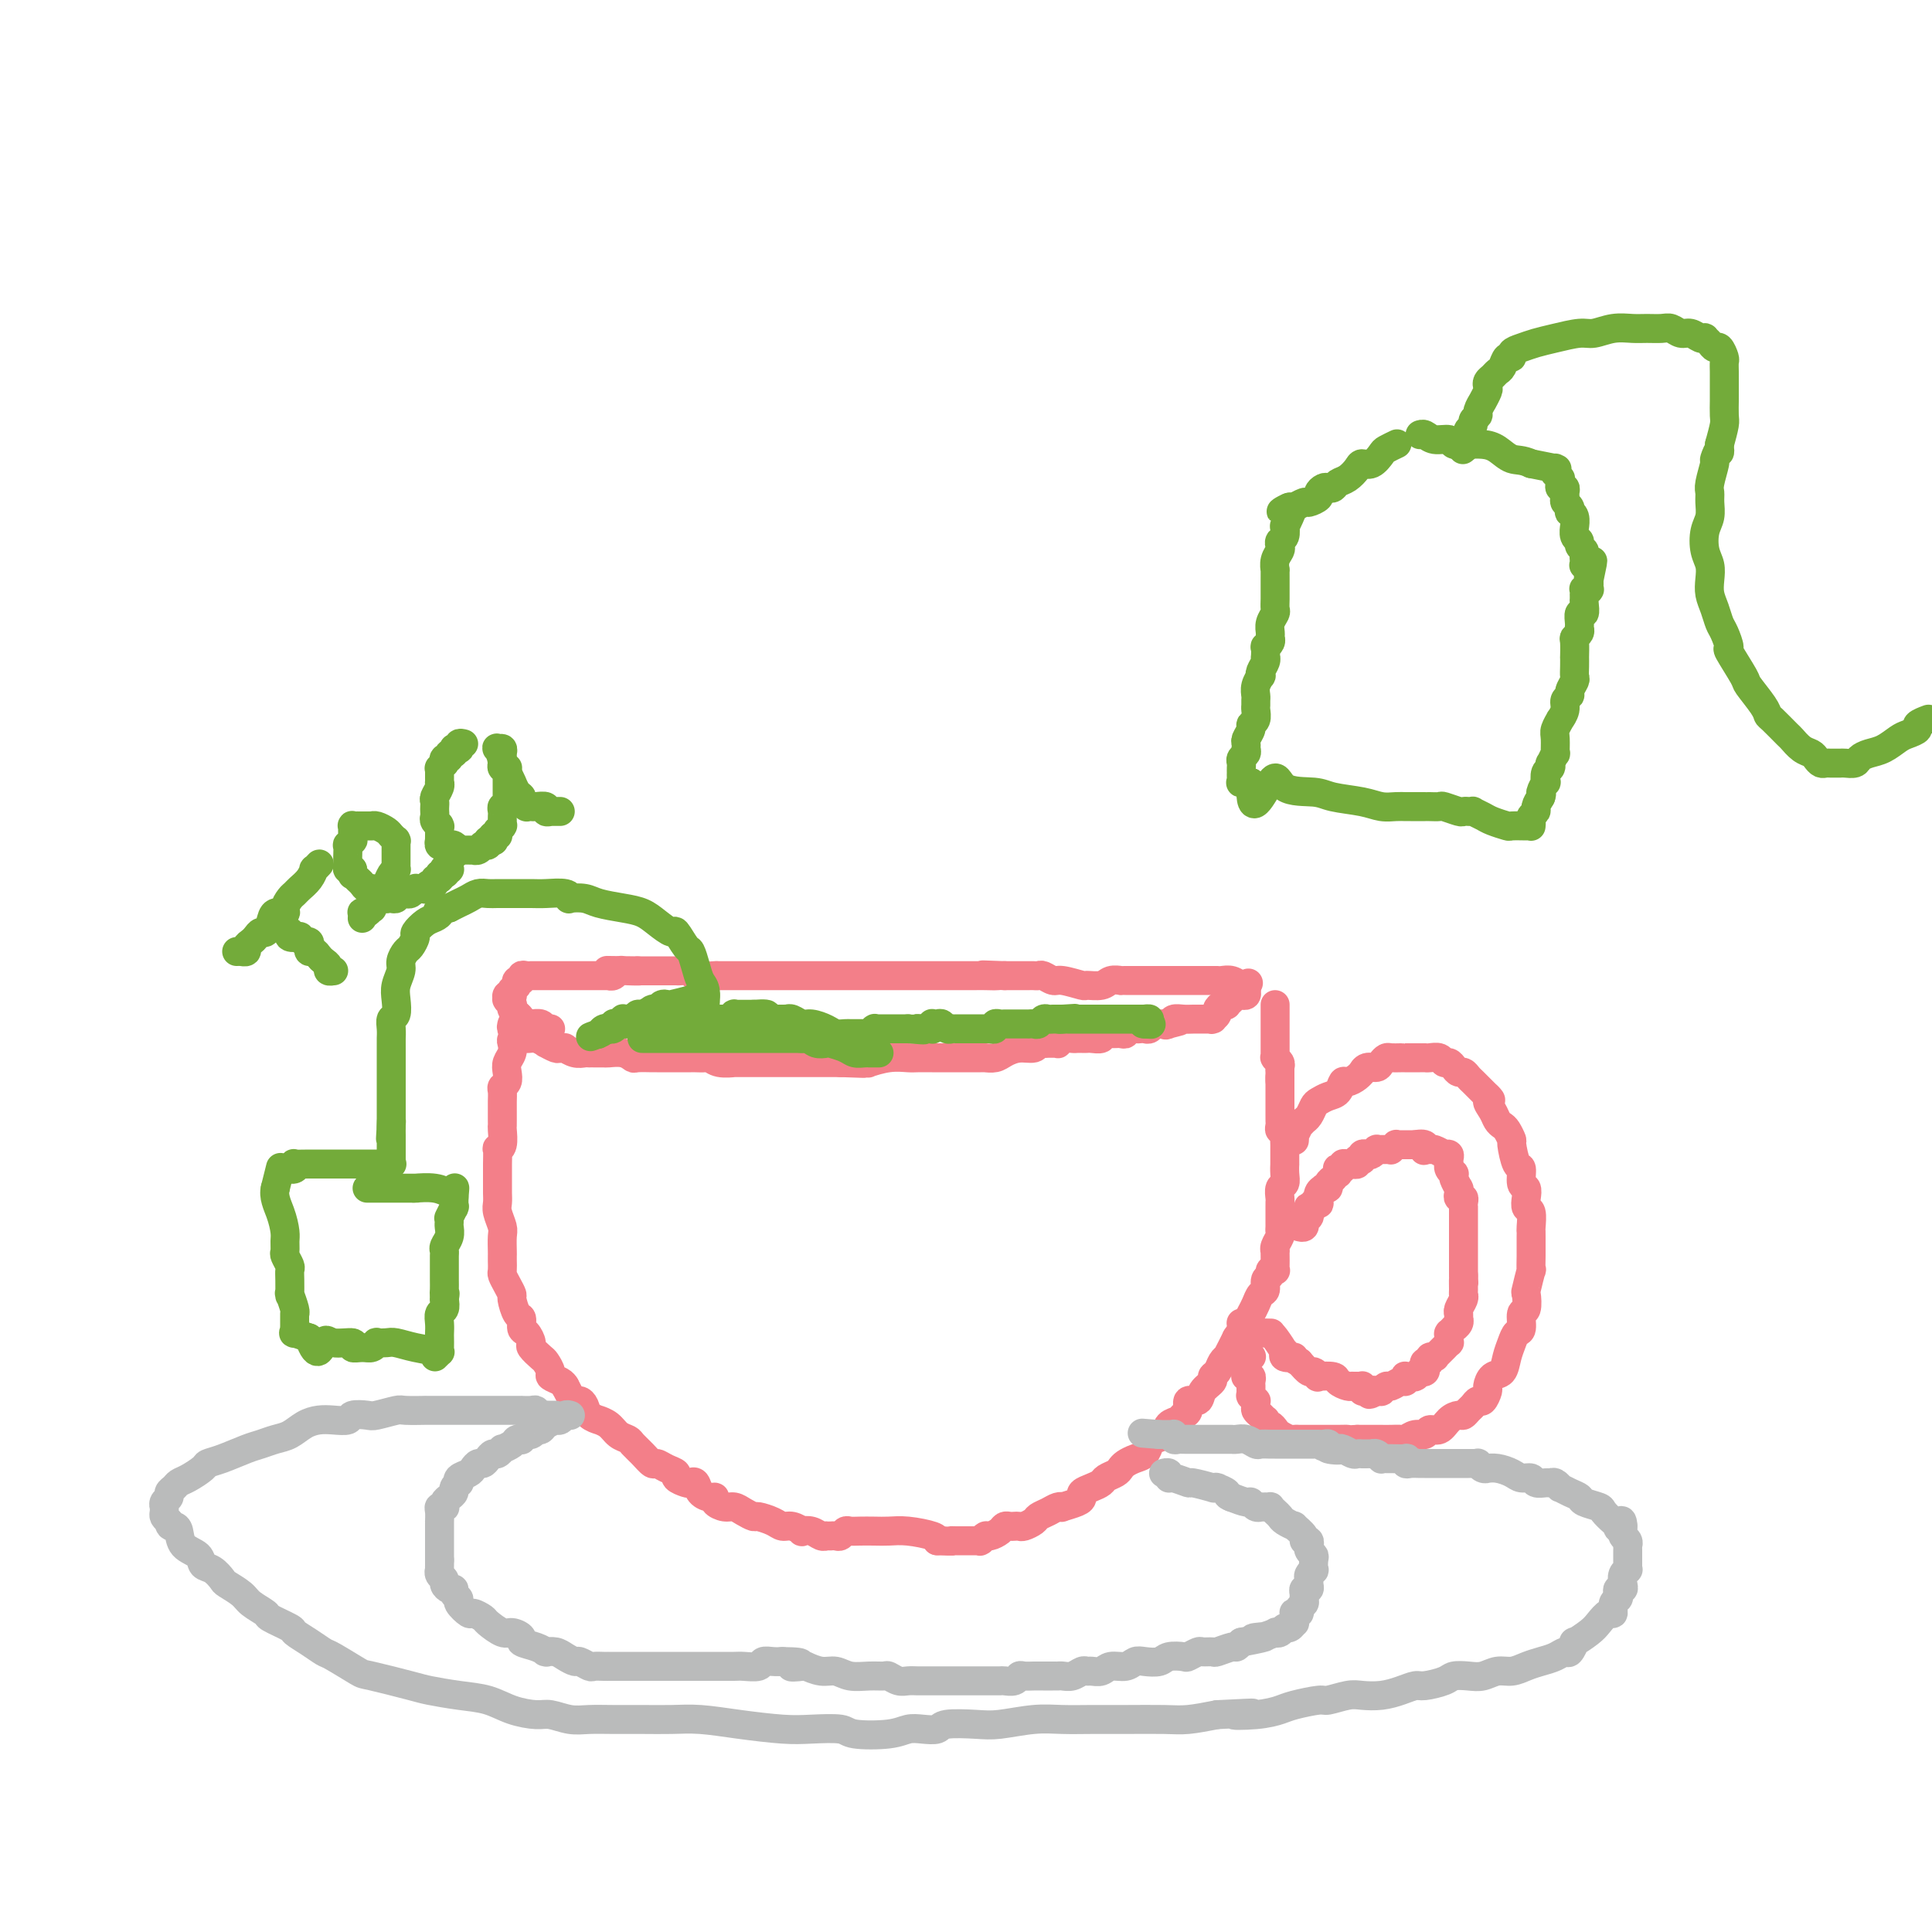 <svg viewBox='0 0 400 400' version='1.1' xmlns='http://www.w3.org/2000/svg' xmlns:xlink='http://www.w3.org/1999/xlink'><g fill='none' stroke='rgb(243,127,137)' stroke-width='6' stroke-linecap='round' stroke-linejoin='round'><path d='M107,213c0.111,-0.209 0.222,-0.418 0,0c-0.222,0.418 -0.778,1.463 -1,2c-0.222,0.537 -0.111,0.567 0,1c0.111,0.433 0.222,1.268 0,2c-0.222,0.732 -0.777,1.361 -1,2c-0.223,0.639 -0.112,1.287 0,2c0.112,0.713 0.226,1.489 0,2c-0.226,0.511 -0.793,0.756 -1,1c-0.207,0.244 -0.055,0.485 0,1c0.055,0.515 0.015,1.302 0,2c-0.015,0.698 -0.003,1.307 0,2c0.003,0.693 -0.003,1.468 0,2c0.003,0.532 0.015,0.819 0,1c-0.015,0.181 -0.057,0.255 0,1c0.057,0.745 0.211,2.161 0,3c-0.211,0.839 -0.789,1.103 -1,1c-0.211,-0.103 -0.057,-0.572 0,0c0.057,0.572 0.015,2.183 0,3c-0.015,0.817 -0.004,0.838 0,1c0.004,0.162 0.000,0.465 0,1c-0.000,0.535 0.004,1.302 0,2c-0.004,0.698 -0.015,1.326 0,2c0.015,0.674 0.057,1.392 0,2c-0.057,0.608 -0.211,1.105 0,2c0.211,0.895 0.789,2.189 1,3c0.211,0.811 0.057,1.138 0,2c-0.057,0.862 -0.016,2.258 0,3c0.016,0.742 0.007,0.831 0,1c-0.007,0.169 -0.012,0.417 0,1c0.012,0.583 0.041,1.502 0,2c-0.041,0.498 -0.152,0.575 0,1c0.152,0.425 0.566,1.198 1,2c0.434,0.802 0.886,1.634 1,2c0.114,0.366 -0.110,0.268 0,1c0.110,0.732 0.556,2.294 1,3c0.444,0.706 0.888,0.555 1,1c0.112,0.445 -0.107,1.485 0,2c0.107,0.515 0.539,0.504 1,1c0.461,0.496 0.951,1.499 1,2c0.049,0.501 -0.342,0.501 0,1c0.342,0.499 1.419,1.496 2,2c0.581,0.504 0.667,0.516 1,1c0.333,0.484 0.914,1.439 1,2c0.086,0.561 -0.323,0.728 0,1c0.323,0.272 1.378,0.649 2,1c0.622,0.351 0.811,0.675 1,1'/><path d='M117,287c2.189,4.103 1.163,2.360 1,2c-0.163,-0.360 0.539,0.664 1,1c0.461,0.336 0.682,-0.016 1,0c0.318,0.016 0.732,0.398 1,1c0.268,0.602 0.389,1.422 1,2c0.611,0.578 1.712,0.915 2,1c0.288,0.085 -0.236,-0.080 0,0c0.236,0.080 1.232,0.405 2,1c0.768,0.595 1.309,1.460 2,2c0.691,0.540 1.532,0.757 2,1c0.468,0.243 0.561,0.513 1,1c0.439,0.487 1.222,1.191 2,2c0.778,0.809 1.552,1.722 2,2c0.448,0.278 0.572,-0.080 1,0c0.428,0.080 1.161,0.596 2,1c0.839,0.404 1.783,0.695 2,1c0.217,0.305 -0.294,0.624 0,1c0.294,0.376 1.392,0.809 2,1c0.608,0.191 0.728,0.142 1,0c0.272,-0.142 0.698,-0.375 1,0c0.302,0.375 0.479,1.358 1,2c0.521,0.642 1.385,0.942 2,1c0.615,0.058 0.979,-0.125 1,0c0.021,0.125 -0.303,0.559 0,1c0.303,0.441 1.231,0.888 2,1c0.769,0.112 1.379,-0.111 2,0c0.621,0.111 1.255,0.556 2,1c0.745,0.444 1.603,0.889 2,1c0.397,0.111 0.335,-0.110 1,0c0.665,0.110 2.057,0.552 3,1c0.943,0.448 1.435,0.904 2,1c0.565,0.096 1.201,-0.167 2,0c0.799,0.167 1.759,0.763 2,1c0.241,0.237 -0.238,0.116 0,0c0.238,-0.116 1.192,-0.227 2,0c0.808,0.227 1.470,0.793 2,1c0.530,0.207 0.930,0.055 1,0c0.070,-0.055 -0.188,-0.014 0,0c0.188,0.014 0.824,-0.000 1,0c0.176,0.000 -0.108,0.014 0,0c0.108,-0.014 0.608,-0.056 1,0c0.392,0.056 0.674,0.211 1,0c0.326,-0.211 0.695,-0.788 1,-1c0.305,-0.212 0.547,-0.057 1,0c0.453,0.057 1.116,0.018 2,0c0.884,-0.018 1.988,-0.016 3,0c1.012,0.016 1.931,0.046 3,0c1.069,-0.046 2.288,-0.166 4,0c1.712,0.166 3.918,0.619 5,1c1.082,0.381 1.041,0.691 1,1'/><path d='M194,319c4.221,0.155 3.274,0.041 3,0c-0.274,-0.041 0.127,-0.011 1,0c0.873,0.011 2.220,0.003 3,0c0.780,-0.003 0.993,0.000 1,0c0.007,-0.000 -0.191,-0.004 0,0c0.191,0.004 0.771,0.016 1,0c0.229,-0.016 0.107,-0.060 0,0c-0.107,0.060 -0.197,0.222 0,0c0.197,-0.222 0.683,-0.830 1,-1c0.317,-0.170 0.466,0.098 1,0c0.534,-0.098 1.453,-0.562 2,-1c0.547,-0.438 0.723,-0.849 1,-1c0.277,-0.151 0.656,-0.044 1,0c0.344,0.044 0.655,0.023 1,0c0.345,-0.023 0.725,-0.047 1,0c0.275,0.047 0.444,0.167 1,0c0.556,-0.167 1.498,-0.619 2,-1c0.502,-0.381 0.562,-0.690 1,-1c0.438,-0.310 1.252,-0.622 2,-1c0.748,-0.378 1.430,-0.822 2,-1c0.570,-0.178 1.027,-0.089 1,0c-0.027,0.089 -0.537,0.179 0,0c0.537,-0.179 2.123,-0.625 3,-1c0.877,-0.375 1.046,-0.678 1,-1c-0.046,-0.322 -0.307,-0.664 0,-1c0.307,-0.336 1.182,-0.667 2,-1c0.818,-0.333 1.581,-0.666 2,-1c0.419,-0.334 0.496,-0.667 1,-1c0.504,-0.333 1.434,-0.666 2,-1c0.566,-0.334 0.768,-0.671 1,-1c0.232,-0.329 0.495,-0.652 1,-1c0.505,-0.348 1.253,-0.722 2,-1c0.747,-0.278 1.495,-0.459 2,-1c0.505,-0.541 0.769,-1.440 1,-2c0.231,-0.560 0.429,-0.780 1,-1c0.571,-0.220 1.516,-0.439 2,-1c0.484,-0.561 0.506,-1.465 1,-2c0.494,-0.535 1.460,-0.702 2,-1c0.540,-0.298 0.654,-0.727 1,-1c0.346,-0.273 0.924,-0.392 1,-1c0.076,-0.608 -0.348,-1.707 0,-2c0.348,-0.293 1.469,0.221 2,0c0.531,-0.221 0.471,-1.176 1,-2c0.529,-0.824 1.648,-1.517 2,-2c0.352,-0.483 -0.064,-0.755 0,-1c0.064,-0.245 0.609,-0.464 1,-1c0.391,-0.536 0.630,-1.389 1,-2c0.370,-0.611 0.872,-0.978 1,-1c0.128,-0.022 -0.120,0.302 0,0c0.120,-0.302 0.606,-1.229 1,-2c0.394,-0.771 0.697,-1.385 1,-2'/><path d='M256,277c1.416,-2.142 0.957,-0.998 1,-1c0.043,-0.002 0.590,-1.151 1,-2c0.410,-0.849 0.683,-1.397 1,-2c0.317,-0.603 0.677,-1.261 1,-2c0.323,-0.739 0.607,-1.561 1,-2c0.393,-0.439 0.894,-0.496 1,-1c0.106,-0.504 -0.182,-1.455 0,-2c0.182,-0.545 0.833,-0.684 1,-1c0.167,-0.316 -0.151,-0.809 0,-1c0.151,-0.191 0.773,-0.079 1,0c0.227,0.079 0.061,0.127 0,0c-0.061,-0.127 -0.017,-0.428 0,-1c0.017,-0.572 0.008,-1.414 0,-2c-0.008,-0.586 -0.016,-0.917 0,-1c0.016,-0.083 0.057,0.080 0,0c-0.057,-0.080 -0.211,-0.403 0,-1c0.211,-0.597 0.789,-1.468 1,-2c0.211,-0.532 0.057,-0.723 0,-1c-0.057,-0.277 -0.015,-0.638 0,-1c0.015,-0.362 0.004,-0.726 0,-1c-0.004,-0.274 -0.002,-0.459 0,-1c0.002,-0.541 0.004,-1.440 0,-2c-0.004,-0.560 -0.015,-0.782 0,-1c0.015,-0.218 0.057,-0.430 0,-1c-0.057,-0.570 -0.211,-1.496 0,-2c0.211,-0.504 0.789,-0.587 1,-1c0.211,-0.413 0.057,-1.157 0,-2c-0.057,-0.843 -0.015,-1.785 0,-2c0.015,-0.215 0.004,0.298 0,0c-0.004,-0.298 -0.001,-1.407 0,-2c0.001,-0.593 0.001,-0.671 0,-1c-0.001,-0.329 -0.004,-0.911 0,-1c0.004,-0.089 0.015,0.313 0,0c-0.015,-0.313 -0.057,-1.341 0,-2c0.057,-0.659 0.211,-0.949 0,-1c-0.211,-0.051 -0.789,0.136 -1,0c-0.211,-0.136 -0.057,-0.596 0,-1c0.057,-0.404 0.015,-0.753 0,-1c-0.015,-0.247 -0.004,-0.391 0,-1c0.004,-0.609 0.001,-1.683 0,-2c-0.001,-0.317 -0.000,0.122 0,0c0.000,-0.122 0.000,-0.806 0,-1c-0.000,-0.194 -0.000,0.102 0,0c0.000,-0.102 0.000,-0.602 0,-1c-0.000,-0.398 -0.000,-0.695 0,-1c0.000,-0.305 0.000,-0.617 0,-1c-0.000,-0.383 -0.000,-0.837 0,-1c0.000,-0.163 0.000,-0.033 0,0c-0.000,0.033 -0.000,-0.030 0,0c0.000,0.030 0.000,0.151 0,0c-0.000,-0.151 -0.000,-0.576 0,-1'/><path d='M265,223c0.000,-5.118 0.001,-1.413 0,0c-0.001,1.413 -0.004,0.532 0,0c0.004,-0.532 0.015,-0.717 0,-1c-0.015,-0.283 -0.057,-0.664 0,-1c0.057,-0.336 0.211,-0.626 0,-1c-0.211,-0.374 -0.789,-0.833 -1,-1c-0.211,-0.167 -0.057,-0.044 0,0c0.057,0.044 0.015,0.009 0,0c-0.015,-0.009 -0.004,0.009 0,0c0.004,-0.009 0.001,-0.044 0,0c-0.001,0.044 -0.000,0.166 0,0c0.000,-0.166 0.000,-0.619 0,-1c-0.000,-0.381 -0.000,-0.691 0,-1c0.000,-0.309 0.000,-0.619 0,-1c-0.000,-0.381 -0.000,-0.834 0,-1c0.000,-0.166 0.000,-0.044 0,0c-0.000,0.044 -0.000,0.012 0,0c0.000,-0.012 0.000,-0.003 0,0c-0.000,0.003 -0.000,0.002 0,0c0.000,-0.002 0.000,-0.003 0,0c-0.000,0.003 -0.000,0.011 0,0c0.000,-0.011 0.000,-0.040 0,0c-0.000,0.040 -0.000,0.150 0,0c0.000,-0.150 0.000,-0.561 0,-1c-0.000,-0.439 -0.000,-0.906 0,-1c0.000,-0.094 0.000,0.185 0,0c-0.000,-0.185 -0.000,-0.833 0,-1c0.000,-0.167 0.000,0.148 0,0c-0.000,-0.148 0.000,-0.758 0,-1c0.000,-0.242 0.000,-0.117 0,0c0.000,0.117 0.000,0.227 0,0c0.000,-0.227 0.000,-0.792 0,-1c0.000,-0.208 0.000,-0.058 0,0c0.000,0.058 0.000,0.026 0,0c0.000,-0.026 0.000,-0.045 0,0c0.000,0.045 0.000,0.156 0,0c0.000,-0.156 0.000,-0.578 0,-1c0.000,-0.422 0.000,-0.845 0,-1c0.000,-0.155 0.000,-0.042 0,0c0.000,0.042 0.000,0.012 0,0c0.000,-0.012 0.000,-0.006 0,0'/><path d='M106,212c-0.120,0.417 -0.240,0.834 0,1c0.240,0.166 0.840,0.082 1,0c0.160,-0.082 -0.121,-0.162 0,0c0.121,0.162 0.643,0.564 1,1c0.357,0.436 0.547,0.905 1,1c0.453,0.095 1.168,-0.185 2,0c0.832,0.185 1.782,0.834 2,1c0.218,0.166 -0.297,-0.153 0,0c0.297,0.153 1.406,0.777 2,1c0.594,0.223 0.674,0.046 1,0c0.326,-0.046 0.899,0.040 1,0c0.101,-0.040 -0.270,-0.207 0,0c0.270,0.207 1.181,0.788 2,1c0.819,0.212 1.547,0.057 2,0c0.453,-0.057 0.630,-0.015 1,0c0.370,0.015 0.932,0.003 1,0c0.068,-0.003 -0.356,0.003 0,0c0.356,-0.003 1.494,-0.015 2,0c0.506,0.015 0.381,0.057 1,0c0.619,-0.057 1.982,-0.211 3,0c1.018,0.211 1.691,0.789 2,1c0.309,0.211 0.254,0.057 1,0c0.746,-0.057 2.294,-0.015 3,0c0.706,0.015 0.569,0.004 1,0c0.431,-0.004 1.429,-0.001 2,0c0.571,0.001 0.715,0.000 1,0c0.285,-0.000 0.710,0.000 1,0c0.290,-0.000 0.444,-0.001 1,0c0.556,0.001 1.512,0.004 2,0c0.488,-0.004 0.507,-0.015 1,0c0.493,0.015 1.460,0.057 2,0c0.540,-0.057 0.652,-0.211 1,0c0.348,0.211 0.933,0.789 2,1c1.067,0.211 2.618,0.057 3,0c0.382,-0.057 -0.403,-0.015 0,0c0.403,0.015 1.993,0.004 3,0c1.007,-0.004 1.430,-0.001 2,0c0.570,0.001 1.288,0.000 2,0c0.712,-0.000 1.417,-0.000 2,0c0.583,0.000 1.044,0.000 2,0c0.956,-0.000 2.408,-0.000 3,0c0.592,0.000 0.324,0.000 1,0c0.676,-0.000 2.297,-0.000 3,0c0.703,0.000 0.486,0.000 1,0c0.514,-0.000 1.757,-0.000 3,0'/><path d='M174,220c8.783,0.314 3.239,0.098 2,0c-1.239,-0.098 1.827,-0.079 3,0c1.173,0.079 0.453,0.217 1,0c0.547,-0.217 2.362,-0.790 4,-1c1.638,-0.210 3.099,-0.056 4,0c0.901,0.056 1.243,0.015 2,0c0.757,-0.015 1.929,-0.004 3,0c1.071,0.004 2.042,0.001 3,0c0.958,-0.001 1.903,-0.000 3,0c1.097,0.000 2.345,-0.000 3,0c0.655,0.000 0.718,0.001 1,0c0.282,-0.001 0.785,-0.003 1,0c0.215,0.003 0.143,0.011 0,0c-0.143,-0.011 -0.357,-0.040 0,0c0.357,0.040 1.286,0.151 2,0c0.714,-0.151 1.213,-0.562 2,-1c0.787,-0.438 1.861,-0.902 3,-1c1.139,-0.098 2.344,0.170 3,0c0.656,-0.170 0.763,-0.778 1,-1c0.237,-0.222 0.603,-0.060 1,0c0.397,0.060 0.823,0.016 1,0c0.177,-0.016 0.104,-0.005 0,0c-0.104,0.005 -0.239,0.002 0,0c0.239,-0.002 0.851,-0.004 1,0c0.149,0.004 -0.163,0.015 0,0c0.163,-0.015 0.803,-0.057 1,0c0.197,0.057 -0.050,0.211 0,0c0.050,-0.211 0.395,-0.789 1,-1c0.605,-0.211 1.470,-0.057 2,0c0.530,0.057 0.724,0.016 1,0c0.276,-0.016 0.635,-0.008 1,0c0.365,0.008 0.737,0.016 1,0c0.263,-0.016 0.417,-0.057 1,0c0.583,0.057 1.595,0.211 2,0c0.405,-0.211 0.202,-0.789 0,-1c-0.202,-0.211 -0.404,-0.056 0,0c0.404,0.056 1.413,0.011 2,0c0.587,-0.011 0.753,0.011 1,0c0.247,-0.011 0.577,-0.055 1,0c0.423,0.055 0.939,0.211 1,0c0.061,-0.211 -0.335,-0.788 0,-1c0.335,-0.212 1.399,-0.061 2,0c0.601,0.061 0.738,0.030 1,0c0.262,-0.030 0.647,-0.061 1,0c0.353,0.061 0.672,0.212 1,0c0.328,-0.212 0.665,-0.788 1,-1c0.335,-0.212 0.667,-0.061 1,0c0.333,0.061 0.666,0.030 1,0'/><path d='M241,212c5.650,-1.099 2.277,-0.347 1,0c-1.277,0.347 -0.456,0.289 0,0c0.456,-0.289 0.546,-0.809 1,-1c0.454,-0.191 1.271,-0.051 2,0c0.729,0.051 1.371,0.015 2,0c0.629,-0.015 1.244,-0.007 2,0c0.756,0.007 1.652,0.013 2,0c0.348,-0.013 0.149,-0.046 0,0c-0.149,0.046 -0.246,0.170 0,0c0.246,-0.170 0.835,-0.633 1,-1c0.165,-0.367 -0.096,-0.638 0,-1c0.096,-0.362 0.547,-0.815 1,-1c0.453,-0.185 0.906,-0.102 1,0c0.094,0.102 -0.172,0.225 0,0c0.172,-0.225 0.782,-0.796 1,-1c0.218,-0.204 0.045,-0.041 0,0c-0.045,0.041 0.040,-0.042 0,0c-0.040,0.042 -0.203,0.207 0,0c0.203,-0.207 0.773,-0.788 1,-1c0.227,-0.212 0.112,-0.057 0,0c-0.112,0.057 -0.223,0.016 0,0c0.223,-0.016 0.778,-0.008 1,0c0.222,0.008 0.112,0.016 0,0c-0.112,-0.016 -0.226,-0.057 0,0c0.226,0.057 0.793,0.211 1,0c0.207,-0.211 0.056,-0.789 0,-1c-0.056,-0.211 -0.015,-0.057 0,0c0.015,0.057 0.004,0.016 0,0c-0.004,-0.016 -0.001,-0.008 0,0c0.001,0.008 0.000,0.016 0,0c-0.000,-0.016 -0.000,-0.057 0,0c0.000,0.057 0.000,0.211 0,0c-0.000,-0.211 -0.000,-0.789 0,-1c0.000,-0.211 0.000,-0.057 0,0c-0.000,0.057 -0.000,0.015 0,0c0.000,-0.015 0.000,-0.004 0,0c-0.000,0.004 -0.000,0.001 0,0c0.000,-0.001 0.000,-0.000 0,0c-0.000,0.000 -0.000,0.000 0,0c0.000,-0.000 0.000,-0.000 0,0c-0.000,0.000 -0.000,0.000 0,0c0.000,-0.000 0.000,-0.000 0,0c-0.000,0.000 -0.000,0.000 0,0'/><path d='M258,204c0.928,-0.928 0.249,-0.249 0,0c-0.249,0.249 -0.069,0.068 0,0c0.069,-0.068 0.027,-0.022 0,0c-0.027,0.022 -0.038,0.020 0,0c0.038,-0.020 0.126,-0.058 0,0c-0.126,0.058 -0.465,0.212 -1,0c-0.535,-0.212 -1.267,-0.789 -2,-1c-0.733,-0.211 -1.466,-0.057 -2,0c-0.534,0.057 -0.871,0.015 -1,0c-0.129,-0.015 -0.052,-0.004 0,0c0.052,0.004 0.080,0.001 0,0c-0.080,-0.001 -0.269,-0.000 -1,0c-0.731,0.000 -2.003,0.000 -3,0c-0.997,-0.000 -1.717,-0.000 -2,0c-0.283,0.000 -0.127,0.000 0,0c0.127,-0.000 0.227,-0.000 0,0c-0.227,0.000 -0.781,0.000 -1,0c-0.219,-0.000 -0.102,-0.000 0,0c0.102,0.000 0.190,-0.000 0,0c-0.190,0.000 -0.657,0.000 -1,0c-0.343,-0.000 -0.563,-0.000 -1,0c-0.437,0.000 -1.091,0.000 -2,0c-0.909,-0.000 -2.072,-0.000 -3,0c-0.928,0.000 -1.621,0.000 -2,0c-0.379,-0.000 -0.446,-0.000 -1,0c-0.554,0.000 -1.597,0.000 -2,0c-0.403,-0.000 -0.167,-0.001 0,0c0.167,0.001 0.265,0.004 0,0c-0.265,-0.004 -0.891,-0.015 -1,0c-0.109,0.015 0.300,0.058 0,0c-0.300,-0.058 -1.309,-0.216 -2,0c-0.691,0.216 -1.063,0.805 -2,1c-0.937,0.195 -2.440,-0.004 -3,0c-0.560,0.004 -0.177,0.211 -1,0c-0.823,-0.211 -2.850,-0.841 -4,-1c-1.150,-0.159 -1.421,0.154 -2,0c-0.579,-0.154 -1.464,-0.773 -2,-1c-0.536,-0.227 -0.721,-0.061 -1,0c-0.279,0.061 -0.651,0.016 -1,0c-0.349,-0.016 -0.674,-0.004 -1,0c-0.326,0.004 -0.655,0.001 -1,0c-0.345,-0.001 -0.708,-0.000 -1,0c-0.292,0.000 -0.512,0.000 -1,0c-0.488,-0.000 -1.244,-0.000 -2,0'/><path d='M208,202c-8.091,-0.309 -3.320,-0.083 -2,0c1.320,0.083 -0.812,0.022 -2,0c-1.188,-0.022 -1.432,-0.006 -2,0c-0.568,0.006 -1.461,0.002 -2,0c-0.539,-0.002 -0.726,-0.000 -1,0c-0.274,0.000 -0.636,0.000 -1,0c-0.364,-0.000 -0.730,-0.000 -1,0c-0.270,0.000 -0.443,0.000 -1,0c-0.557,-0.000 -1.496,-0.000 -2,0c-0.504,0.000 -0.573,0.000 -1,0c-0.427,-0.000 -1.213,-0.000 -2,0c-0.787,0.000 -1.574,0.000 -2,0c-0.426,-0.000 -0.492,-0.000 -1,0c-0.508,0.000 -1.459,0.000 -2,0c-0.541,-0.000 -0.674,-0.000 -1,0c-0.326,0.000 -0.847,0.000 -1,0c-0.153,-0.000 0.062,-0.000 0,0c-0.062,0.000 -0.400,0.000 -1,0c-0.600,-0.000 -1.460,-0.000 -2,0c-0.540,0.000 -0.759,0.000 -1,0c-0.241,-0.000 -0.503,-0.000 -1,0c-0.497,0.000 -1.230,-0.000 -2,0c-0.770,0.000 -1.576,0.000 -2,0c-0.424,-0.000 -0.467,-0.000 -1,0c-0.533,0.000 -1.556,0.000 -2,0c-0.444,-0.000 -0.308,-0.000 -1,0c-0.692,0.000 -2.212,0.000 -3,0c-0.788,-0.000 -0.844,-0.000 -1,0c-0.156,0.000 -0.411,0.000 -1,0c-0.589,-0.000 -1.511,-0.000 -2,0c-0.489,0.000 -0.546,0.000 -1,0c-0.454,-0.000 -1.304,-0.000 -2,0c-0.696,0.000 -1.237,0.000 -2,0c-0.763,-0.000 -1.749,-0.000 -2,0c-0.251,0.000 0.232,0.000 0,0c-0.232,-0.000 -1.179,-0.000 -2,0c-0.821,0.000 -1.517,0.000 -2,0c-0.483,-0.000 -0.752,-0.000 -1,0c-0.248,0.000 -0.473,0.001 -1,0c-0.527,-0.001 -1.355,-0.004 -2,0c-0.645,0.004 -1.108,0.015 -1,0c0.108,-0.015 0.787,-0.057 0,0c-0.787,0.057 -3.040,0.211 -4,0c-0.960,-0.211 -0.628,-0.789 -1,-1c-0.372,-0.211 -1.446,-0.057 -2,0c-0.554,0.057 -0.586,0.015 -1,0c-0.414,-0.015 -1.210,-0.004 -2,0c-0.790,0.004 -1.572,0.001 -2,0c-0.428,-0.001 -0.500,-0.000 -1,0c-0.500,0.000 -1.429,0.000 -2,0c-0.571,-0.000 -0.786,-0.000 -1,0'/><path d='M132,201c-11.952,-0.159 -3.833,-0.057 -1,0c2.833,0.057 0.381,0.068 -1,0c-1.381,-0.068 -1.691,-0.214 -2,0c-0.309,0.214 -0.617,0.789 -1,1c-0.383,0.211 -0.840,0.056 -1,0c-0.160,-0.056 -0.022,-0.015 0,0c0.022,0.015 -0.070,0.004 0,0c0.070,-0.004 0.304,-0.001 0,0c-0.304,0.001 -1.145,0.000 -2,0c-0.855,-0.000 -1.726,-0.000 -3,0c-1.274,0.000 -2.953,0.000 -4,0c-1.047,-0.000 -1.461,0.000 -2,0c-0.539,-0.000 -1.201,-0.000 -2,0c-0.799,0.000 -1.733,0.000 -2,0c-0.267,-0.000 0.135,-0.001 0,0c-0.135,0.001 -0.806,0.004 -1,0c-0.194,-0.004 0.088,-0.016 0,0c-0.088,0.016 -0.545,0.061 -1,0c-0.455,-0.061 -0.907,-0.226 -1,0c-0.093,0.226 0.172,0.844 0,1c-0.172,0.156 -0.782,-0.150 -1,0c-0.218,0.150 -0.044,0.757 0,1c0.044,0.243 -0.041,0.121 0,0c0.041,-0.121 0.208,-0.242 0,0c-0.208,0.242 -0.792,0.849 -1,1c-0.208,0.151 -0.042,-0.152 0,0c0.042,0.152 -0.041,0.759 0,1c0.041,0.241 0.207,0.117 0,0c-0.207,-0.117 -0.788,-0.228 -1,0c-0.212,0.228 -0.057,0.793 0,1c0.057,0.207 0.014,0.054 0,0c-0.014,-0.054 -0.000,-0.011 0,0c0.000,0.011 -0.014,-0.012 0,0c0.014,0.012 0.055,0.059 0,0c-0.055,-0.059 -0.207,-0.222 0,0c0.207,0.222 0.774,0.830 1,1c0.226,0.170 0.112,-0.099 0,0c-0.112,0.099 -0.223,0.565 0,1c0.223,0.435 0.778,0.839 1,1c0.222,0.161 0.111,0.081 0,0'/><path d='M107,210c-0.065,1.018 -0.228,0.062 0,0c0.228,-0.062 0.846,0.768 1,1c0.154,0.232 -0.155,-0.134 0,0c0.155,0.134 0.774,0.768 1,1c0.226,0.232 0.060,0.062 0,0c-0.060,-0.062 -0.014,-0.016 0,0c0.014,0.016 -0.003,0.003 0,0c0.003,-0.003 0.028,0.003 0,0c-0.028,-0.003 -0.109,-0.015 0,0c0.109,0.015 0.408,0.056 1,0c0.592,-0.056 1.478,-0.211 2,0c0.522,0.211 0.679,0.788 1,1c0.321,0.212 0.806,0.061 1,0c0.194,-0.061 0.097,-0.030 0,0'/><path d='M268,236c-0.009,0.130 -0.017,0.260 0,0c0.017,-0.260 0.061,-0.911 0,-1c-0.061,-0.089 -0.226,0.382 0,0c0.226,-0.382 0.844,-1.619 1,-2c0.156,-0.381 -0.152,0.092 0,0c0.152,-0.092 0.762,-0.749 1,-1c0.238,-0.251 0.105,-0.094 0,0c-0.105,0.094 -0.180,0.127 0,0c0.180,-0.127 0.615,-0.414 1,-1c0.385,-0.586 0.719,-1.471 1,-2c0.281,-0.529 0.508,-0.701 1,-1c0.492,-0.299 1.249,-0.724 2,-1c0.751,-0.276 1.498,-0.404 2,-1c0.502,-0.596 0.761,-1.661 1,-2c0.239,-0.339 0.458,0.049 1,0c0.542,-0.049 1.406,-0.534 2,-1c0.594,-0.466 0.919,-0.912 1,-1c0.081,-0.088 -0.080,0.183 0,0c0.080,-0.183 0.402,-0.820 1,-1c0.598,-0.180 1.473,0.095 2,0c0.527,-0.095 0.706,-0.561 1,-1c0.294,-0.439 0.704,-0.850 1,-1c0.296,-0.150 0.479,-0.040 1,0c0.521,0.040 1.379,0.011 2,0c0.621,-0.011 1.006,-0.003 1,0c-0.006,0.003 -0.404,0.001 0,0c0.404,-0.001 1.610,-0.000 2,0c0.390,0.000 -0.037,0.000 0,0c0.037,-0.000 0.539,-0.001 1,0c0.461,0.001 0.883,0.004 1,0c0.117,-0.004 -0.071,-0.016 0,0c0.071,0.016 0.400,0.060 1,0c0.600,-0.060 1.470,-0.222 2,0c0.530,0.222 0.719,0.829 1,1c0.281,0.171 0.653,-0.095 1,0c0.347,0.095 0.669,0.549 1,1c0.331,0.451 0.670,0.898 1,1c0.330,0.102 0.652,-0.141 1,0c0.348,0.141 0.722,0.667 1,1c0.278,0.333 0.459,0.474 1,1c0.541,0.526 1.440,1.436 2,2c0.560,0.564 0.780,0.782 1,1'/><path d='M308,227c1.344,1.217 0.205,0.759 0,1c-0.205,0.241 0.523,1.183 1,2c0.477,0.817 0.701,1.511 1,2c0.299,0.489 0.671,0.773 1,1c0.329,0.227 0.614,0.398 1,1c0.386,0.602 0.873,1.636 1,2c0.127,0.364 -0.106,0.058 0,1c0.106,0.942 0.550,3.134 1,4c0.450,0.866 0.904,0.407 1,1c0.096,0.593 -0.167,2.237 0,3c0.167,0.763 0.763,0.646 1,1c0.237,0.354 0.116,1.180 0,2c-0.116,0.820 -0.227,1.633 0,2c0.227,0.367 0.793,0.287 1,1c0.207,0.713 0.056,2.220 0,3c-0.056,0.780 -0.015,0.834 0,1c0.015,0.166 0.005,0.443 0,1c-0.005,0.557 -0.005,1.394 0,2c0.005,0.606 0.015,0.983 0,2c-0.015,1.017 -0.056,2.676 0,3c0.056,0.324 0.207,-0.687 0,0c-0.207,0.687 -0.773,3.070 -1,4c-0.227,0.930 -0.116,0.405 0,1c0.116,0.595 0.239,2.308 0,3c-0.239,0.692 -0.838,0.362 -1,1c-0.162,0.638 0.112,2.245 0,3c-0.112,0.755 -0.611,0.659 -1,1c-0.389,0.341 -0.669,1.118 -1,2c-0.331,0.882 -0.715,1.870 -1,3c-0.285,1.130 -0.472,2.402 -1,3c-0.528,0.598 -1.398,0.524 -2,1c-0.602,0.476 -0.935,1.504 -1,2c-0.065,0.496 0.137,0.461 0,1c-0.137,0.539 -0.614,1.651 -1,2c-0.386,0.349 -0.680,-0.065 -1,0c-0.320,0.065 -0.666,0.607 -1,1c-0.334,0.393 -0.655,0.635 -1,1c-0.345,0.365 -0.712,0.853 -1,1c-0.288,0.147 -0.496,-0.048 -1,0c-0.504,0.048 -1.304,0.337 -2,1c-0.696,0.663 -1.290,1.698 -2,2c-0.710,0.302 -1.537,-0.129 -2,0c-0.463,0.129 -0.560,0.819 -1,1c-0.440,0.181 -1.221,-0.148 -2,0c-0.779,0.148 -1.555,0.772 -2,1c-0.445,0.228 -0.561,0.061 -1,0c-0.439,-0.061 -1.203,-0.016 -2,0c-0.797,0.016 -1.626,0.004 -2,0c-0.374,-0.004 -0.293,-0.001 -1,0c-0.707,0.001 -2.202,0.000 -3,0c-0.798,-0.000 -0.899,-0.000 -1,0'/><path d='M281,298c-2.544,0.155 -1.904,0.041 -2,0c-0.096,-0.041 -0.928,-0.011 -2,0c-1.072,0.011 -2.382,0.003 -3,0c-0.618,-0.003 -0.543,-0.001 -1,0c-0.457,0.001 -1.446,-0.000 -2,0c-0.554,0.000 -0.672,0.001 -1,0c-0.328,-0.001 -0.865,-0.003 -1,0c-0.135,0.003 0.133,0.012 0,0c-0.133,-0.012 -0.665,-0.045 -1,0c-0.335,0.045 -0.472,0.170 -1,0c-0.528,-0.170 -1.448,-0.633 -2,-1c-0.552,-0.367 -0.737,-0.638 -1,-1c-0.263,-0.362 -0.606,-0.814 -1,-1c-0.394,-0.186 -0.840,-0.105 -1,0c-0.160,0.105 -0.032,0.235 0,0c0.032,-0.235 -0.030,-0.836 0,-1c0.030,-0.164 0.151,0.110 0,0c-0.151,-0.110 -0.575,-0.603 -1,-1c-0.425,-0.397 -0.850,-0.699 -1,-1c-0.150,-0.301 -0.026,-0.602 0,-1c0.026,-0.398 -0.046,-0.894 0,-1c0.046,-0.106 0.208,0.179 0,0c-0.208,-0.179 -0.788,-0.821 -1,-1c-0.212,-0.179 -0.056,0.106 0,0c0.056,-0.106 0.011,-0.603 0,-1c-0.011,-0.397 0.011,-0.695 0,-1c-0.011,-0.305 -0.056,-0.616 0,-1c0.056,-0.384 0.211,-0.839 0,-1c-0.211,-0.161 -0.789,-0.028 -1,0c-0.211,0.028 -0.057,-0.049 0,0c0.057,0.049 0.015,0.223 0,0c-0.015,-0.223 -0.004,-0.844 0,-1c0.004,-0.156 0.001,0.154 0,0c-0.001,-0.154 -0.000,-0.772 0,-1c0.000,-0.228 0.000,-0.065 0,0c-0.000,0.065 -0.000,0.033 0,0'/><path d='M258,283c-1.083,-2.105 -0.290,-0.368 0,0c0.290,0.368 0.078,-0.633 0,-1c-0.078,-0.367 -0.021,-0.098 0,0c0.021,0.098 0.005,0.027 0,0c-0.005,-0.027 0.002,-0.011 0,0c-0.002,0.011 -0.014,0.017 0,0c0.014,-0.017 0.055,-0.056 0,0c-0.055,0.056 -0.207,0.207 0,0c0.207,-0.207 0.773,-0.774 1,-1c0.227,-0.226 0.113,-0.113 0,0'/><path d='M269,254c-0.114,-0.033 -0.228,-0.065 0,0c0.228,0.065 0.797,0.229 1,0c0.203,-0.229 0.040,-0.850 0,-1c-0.040,-0.150 0.042,0.171 0,0c-0.042,-0.171 -0.207,-0.834 0,-1c0.207,-0.166 0.786,0.166 1,0c0.214,-0.166 0.061,-0.828 0,-1c-0.061,-0.172 -0.031,0.146 0,0c0.031,-0.146 0.065,-0.758 0,-1c-0.065,-0.242 -0.227,-0.116 0,0c0.227,0.116 0.844,0.221 1,0c0.156,-0.221 -0.150,-0.767 0,-1c0.150,-0.233 0.757,-0.154 1,0c0.243,0.154 0.122,0.382 0,0c-0.122,-0.382 -0.244,-1.373 0,-2c0.244,-0.627 0.854,-0.890 1,-1c0.146,-0.110 -0.172,-0.067 0,0c0.172,0.067 0.835,0.157 1,0c0.165,-0.157 -0.166,-0.563 0,-1c0.166,-0.437 0.829,-0.905 1,-1c0.171,-0.095 -0.151,0.185 0,0c0.151,-0.185 0.777,-0.833 1,-1c0.223,-0.167 0.045,0.148 0,0c-0.045,-0.148 0.043,-0.758 0,-1c-0.043,-0.242 -0.218,-0.117 0,0c0.218,0.117 0.828,0.227 1,0c0.172,-0.227 -0.093,-0.792 0,-1c0.093,-0.208 0.546,-0.059 1,0c0.454,0.059 0.910,0.030 1,0c0.090,-0.030 -0.186,-0.060 0,0c0.186,0.060 0.834,0.208 1,0c0.166,-0.208 -0.149,-0.774 0,-1c0.149,-0.226 0.760,-0.112 1,0c0.240,0.112 0.107,0.222 0,0c-0.107,-0.222 -0.187,-0.778 0,-1c0.187,-0.222 0.642,-0.112 1,0c0.358,0.112 0.621,0.226 1,0c0.379,-0.226 0.876,-0.793 1,-1c0.124,-0.207 -0.126,-0.054 0,0c0.126,0.054 0.626,0.011 1,0c0.374,-0.011 0.621,0.011 1,0c0.379,-0.011 0.889,-0.056 1,0c0.111,0.056 -0.176,0.211 0,0c0.176,-0.211 0.817,-0.789 1,-1c0.183,-0.211 -0.092,-0.057 0,0c0.092,0.057 0.549,0.015 1,0c0.451,-0.015 0.894,-0.004 1,0c0.106,0.004 -0.125,0.001 0,0c0.125,-0.001 0.607,-0.000 1,0c0.393,0.000 0.696,0.000 1,0'/><path d='M293,237c2.788,-0.546 2.257,0.590 2,1c-0.257,0.410 -0.241,0.096 0,0c0.241,-0.096 0.705,0.027 1,0c0.295,-0.027 0.419,-0.203 1,0c0.581,0.203 1.619,0.787 2,1c0.381,0.213 0.106,0.056 0,0c-0.106,-0.056 -0.042,-0.012 0,0c0.042,0.012 0.064,-0.007 0,0c-0.064,0.007 -0.213,0.040 0,0c0.213,-0.040 0.788,-0.151 1,0c0.212,0.151 0.060,0.566 0,1c-0.060,0.434 -0.030,0.886 0,1c0.030,0.114 0.060,-0.111 0,0c-0.060,0.111 -0.208,0.559 0,1c0.208,0.441 0.774,0.875 1,1c0.226,0.125 0.113,-0.057 0,0c-0.113,0.057 -0.226,0.355 0,1c0.226,0.645 0.793,1.636 1,2c0.207,0.364 0.056,0.100 0,0c-0.056,-0.100 -0.016,-0.037 0,0c0.016,0.037 0.008,0.048 0,0c-0.008,-0.048 -0.016,-0.154 0,0c0.016,0.154 0.057,0.567 0,1c-0.057,0.433 -0.211,0.885 0,1c0.211,0.115 0.789,-0.109 1,0c0.211,0.109 0.057,0.550 0,1c-0.057,0.450 -0.015,0.908 0,1c0.015,0.092 0.004,-0.183 0,0c-0.004,0.183 -0.001,0.822 0,1c0.001,0.178 0.000,-0.106 0,0c-0.000,0.106 -0.000,0.602 0,1c0.000,0.398 0.000,0.698 0,1c-0.000,0.302 -0.000,0.606 0,1c0.000,0.394 0.000,0.879 0,1c-0.000,0.121 -0.000,-0.122 0,0c0.000,0.122 0.000,0.607 0,1c-0.000,0.393 -0.000,0.693 0,1c0.000,0.307 0.000,0.621 0,1c-0.000,0.379 -0.000,0.823 0,1c0.000,0.177 0.000,0.089 0,0c-0.000,-0.089 -0.000,-0.177 0,0c0.000,0.177 0.000,0.621 0,1c-0.000,0.379 -0.000,0.693 0,1c0.000,0.307 0.000,0.608 0,1c-0.000,0.392 -0.000,0.875 0,1c0.000,0.125 0.000,-0.107 0,0c-0.000,0.107 -0.000,0.554 0,1'/><path d='M303,264c0.154,2.904 0.037,1.163 0,1c-0.037,-0.163 0.004,1.252 0,2c-0.004,0.748 -0.054,0.828 0,1c0.054,0.172 0.211,0.437 0,1c-0.211,0.563 -0.788,1.423 -1,2c-0.212,0.577 -0.057,0.872 0,1c0.057,0.128 0.016,0.090 0,0c-0.016,-0.090 -0.008,-0.230 0,0c0.008,0.230 0.017,0.831 0,1c-0.017,0.169 -0.061,-0.095 0,0c0.061,0.095 0.227,0.547 0,1c-0.227,0.453 -0.845,0.906 -1,1c-0.155,0.094 0.155,-0.171 0,0c-0.155,0.171 -0.774,0.777 -1,1c-0.226,0.223 -0.061,0.062 0,0c0.061,-0.062 0.016,-0.027 0,0c-0.016,0.027 -0.003,0.045 0,0c0.003,-0.045 -0.003,-0.151 0,0c0.003,0.151 0.016,0.561 0,1c-0.016,0.439 -0.061,0.906 0,1c0.061,0.094 0.228,-0.186 0,0c-0.228,0.186 -0.849,0.838 -1,1c-0.151,0.162 0.170,-0.167 0,0c-0.170,0.167 -0.829,0.830 -1,1c-0.171,0.170 0.146,-0.152 0,0c-0.146,0.152 -0.756,0.777 -1,1c-0.244,0.223 -0.122,0.045 0,0c0.122,-0.045 0.243,0.043 0,0c-0.243,-0.043 -0.849,-0.218 -1,0c-0.151,0.218 0.152,0.829 0,1c-0.152,0.171 -0.758,-0.099 -1,0c-0.242,0.099 -0.121,0.566 0,1c0.121,0.434 0.242,0.834 0,1c-0.242,0.166 -0.848,0.097 -1,0c-0.152,-0.097 0.152,-0.222 0,0c-0.152,0.222 -0.758,0.791 -1,1c-0.242,0.209 -0.121,0.056 0,0c0.121,-0.056 0.243,-0.016 0,0c-0.243,0.016 -0.849,0.008 -1,0c-0.151,-0.008 0.154,-0.017 0,0c-0.154,0.017 -0.766,0.061 -1,0c-0.234,-0.061 -0.090,-0.228 0,0c0.090,0.228 0.125,0.849 0,1c-0.125,0.151 -0.411,-0.170 -1,0c-0.589,0.170 -1.482,0.830 -2,1c-0.518,0.170 -0.661,-0.151 -1,0c-0.339,0.151 -0.874,0.772 -1,1c-0.126,0.228 0.158,0.061 0,0c-0.158,-0.061 -0.760,-0.018 -1,0c-0.240,0.018 -0.120,0.009 0,0'/><path d='M285,288c-2.404,1.391 -1.415,0.369 -1,0c0.415,-0.369 0.256,-0.085 0,0c-0.256,0.085 -0.607,-0.030 -1,0c-0.393,0.030 -0.827,0.204 -1,0c-0.173,-0.204 -0.084,-0.787 0,-1c0.084,-0.213 0.164,-0.056 0,0c-0.164,0.056 -0.573,0.012 -1,0c-0.427,-0.012 -0.871,0.007 -1,0c-0.129,-0.007 0.059,-0.041 0,0c-0.059,0.041 -0.365,0.156 -1,0c-0.635,-0.156 -1.599,-0.582 -2,-1c-0.401,-0.418 -0.239,-0.829 -1,-1c-0.761,-0.171 -2.444,-0.104 -3,0c-0.556,0.104 0.016,0.244 0,0c-0.016,-0.244 -0.620,-0.873 -1,-1c-0.380,-0.127 -0.537,0.250 -1,0c-0.463,-0.250 -1.231,-1.125 -2,-2'/><path d='M269,282c-2.580,-1.170 -1.029,-1.095 -1,-1c0.029,0.095 -1.463,0.211 -2,0c-0.537,-0.211 -0.120,-0.750 0,-1c0.120,-0.250 -0.059,-0.211 0,0c0.059,0.211 0.356,0.592 0,0c-0.356,-0.592 -1.363,-2.159 -2,-3c-0.637,-0.841 -0.903,-0.957 -1,-1c-0.097,-0.043 -0.024,-0.011 0,0c0.024,0.011 -0.001,0.003 0,0c0.001,-0.003 0.026,-0.000 0,0c-0.026,0.000 -0.105,-0.003 0,0c0.105,0.003 0.392,0.011 0,0c-0.392,-0.011 -1.464,-0.041 -2,0c-0.536,0.041 -0.536,0.155 -1,0c-0.464,-0.155 -1.392,-0.578 -2,-1c-0.608,-0.422 -0.894,-0.845 -1,-1c-0.106,-0.155 -0.030,-0.044 0,0c0.030,0.044 0.015,0.022 0,0'/></g>
<g fill='none' stroke='rgb(186,187,187)' stroke-width='6' stroke-linecap='round' stroke-linejoin='round'><path d='M115,293c-0.453,-0.000 -0.905,-0.000 -1,0c-0.095,0.000 0.168,0.001 0,0c-0.168,-0.001 -0.766,-0.004 -1,0c-0.234,0.004 -0.103,0.015 0,0c0.103,-0.015 0.177,-0.057 0,0c-0.177,0.057 -0.606,0.211 -1,0c-0.394,-0.211 -0.754,-0.789 -1,-1c-0.246,-0.211 -0.380,-0.057 -1,0c-0.620,0.057 -1.727,0.015 -2,0c-0.273,-0.015 0.289,-0.004 0,0c-0.289,0.004 -1.428,0.001 -2,0c-0.572,-0.001 -0.576,-0.000 -1,0c-0.424,0.000 -1.270,0.000 -2,0c-0.730,-0.000 -1.346,-0.000 -2,0c-0.654,0.000 -1.346,0.000 -2,0c-0.654,-0.000 -1.270,0.000 -2,0c-0.730,-0.000 -1.575,-0.000 -2,0c-0.425,0.000 -0.429,0.000 -1,0c-0.571,-0.000 -1.708,-0.001 -3,0c-1.292,0.001 -2.738,0.004 -3,0c-0.262,-0.004 0.661,-0.015 0,0c-0.661,0.015 -2.906,0.056 -4,0c-1.094,-0.056 -1.037,-0.207 -2,0c-0.963,0.207 -2.946,0.774 -4,1c-1.054,0.226 -1.177,0.113 -2,0c-0.823,-0.113 -2.345,-0.224 -3,0c-0.655,0.224 -0.444,0.785 -1,1c-0.556,0.215 -1.881,0.085 -3,0c-1.119,-0.085 -2.032,-0.125 -3,0c-0.968,0.125 -1.989,0.414 -3,1c-1.011,0.586 -2.010,1.470 -3,2c-0.990,0.530 -1.971,0.705 -3,1c-1.029,0.295 -2.105,0.708 -3,1c-0.895,0.292 -1.608,0.463 -3,1c-1.392,0.537 -3.462,1.439 -5,2c-1.538,0.561 -2.544,0.780 -3,1c-0.456,0.220 -0.361,0.440 -1,1c-0.639,0.560 -2.013,1.459 -3,2c-0.987,0.541 -1.589,0.722 -2,1c-0.411,0.278 -0.632,0.653 -1,1c-0.368,0.347 -0.883,0.667 -1,1c-0.117,0.333 0.165,0.678 0,1c-0.165,0.322 -0.776,0.623 -1,1c-0.224,0.377 -0.060,0.832 0,1c0.060,0.168 0.016,0.048 0,0c-0.016,-0.048 -0.005,-0.024 0,0c0.005,0.024 0.004,0.048 0,0c-0.004,-0.048 -0.011,-0.167 0,0c0.011,0.167 0.042,0.622 0,1c-0.042,0.378 -0.155,0.679 0,1c0.155,0.321 0.577,0.660 1,1'/><path d='M35,315c0.015,1.291 0.552,1.018 1,1c0.448,-0.018 0.805,0.218 1,1c0.195,0.782 0.227,2.112 1,3c0.773,0.888 2.285,1.336 3,2c0.715,0.664 0.632,1.543 1,2c0.368,0.457 1.185,0.492 2,1c0.815,0.508 1.627,1.488 2,2c0.373,0.512 0.306,0.556 1,1c0.694,0.444 2.148,1.289 3,2c0.852,0.711 1.102,1.289 2,2c0.898,0.711 2.445,1.555 3,2c0.555,0.445 0.117,0.491 1,1c0.883,0.509 3.087,1.482 4,2c0.913,0.518 0.536,0.580 1,1c0.464,0.420 1.771,1.197 3,2c1.229,0.803 2.381,1.634 3,2c0.619,0.366 0.705,0.269 2,1c1.295,0.731 3.801,2.290 5,3c1.199,0.710 1.093,0.570 3,1c1.907,0.430 5.828,1.428 8,2c2.172,0.572 2.595,0.718 4,1c1.405,0.282 3.792,0.702 6,1c2.208,0.298 4.236,0.476 6,1c1.764,0.524 3.265,1.394 5,2c1.735,0.606 3.705,0.947 5,1c1.295,0.053 1.916,-0.182 3,0c1.084,0.182 2.630,0.781 4,1c1.370,0.219 2.562,0.058 4,0c1.438,-0.058 3.122,-0.013 5,0c1.878,0.013 3.951,-0.007 6,0c2.049,0.007 4.075,0.041 6,0c1.925,-0.041 3.749,-0.155 6,0c2.251,0.155 4.930,0.581 8,1c3.070,0.419 6.530,0.831 9,1c2.470,0.169 3.949,0.094 6,0c2.051,-0.094 4.673,-0.208 6,0c1.327,0.208 1.357,0.736 3,1c1.643,0.264 4.898,0.263 7,0c2.102,-0.263 3.052,-0.789 4,-1c0.948,-0.211 1.895,-0.108 3,0c1.105,0.108 2.366,0.221 3,0c0.634,-0.221 0.639,-0.777 2,-1c1.361,-0.223 4.077,-0.112 6,0c1.923,0.112 3.053,0.226 5,0c1.947,-0.226 4.712,-0.793 7,-1c2.288,-0.207 4.098,-0.055 6,0c1.902,0.055 3.896,0.012 6,0c2.104,-0.012 4.316,0.007 7,0c2.684,-0.007 5.838,-0.040 8,0c2.162,0.040 3.332,0.154 5,0c1.668,-0.154 3.834,-0.577 6,-1'/><path d='M252,355c12.340,-0.632 5.688,-0.212 4,0c-1.688,0.212 1.586,0.215 4,0c2.414,-0.215 3.966,-0.650 5,-1c1.034,-0.350 1.549,-0.616 3,-1c1.451,-0.384 3.836,-0.887 5,-1c1.164,-0.113 1.105,0.163 2,0c0.895,-0.163 2.744,-0.766 4,-1c1.256,-0.234 1.920,-0.101 3,0c1.080,0.101 2.576,0.168 4,0c1.424,-0.168 2.775,-0.570 4,-1c1.225,-0.430 2.323,-0.886 3,-1c0.677,-0.114 0.933,0.114 2,0c1.067,-0.114 2.946,-0.570 4,-1c1.054,-0.430 1.282,-0.832 2,-1c0.718,-0.168 1.924,-0.100 3,0c1.076,0.100 2.020,0.234 3,0c0.980,-0.234 1.995,-0.836 3,-1c1.005,-0.164 1.999,0.109 3,0c1.001,-0.109 2.008,-0.602 3,-1c0.992,-0.398 1.969,-0.703 3,-1c1.031,-0.297 2.116,-0.586 3,-1c0.884,-0.414 1.567,-0.954 2,-1c0.433,-0.046 0.615,0.403 1,0c0.385,-0.403 0.971,-1.657 1,-2c0.029,-0.343 -0.500,0.225 0,0c0.500,-0.225 2.028,-1.244 3,-2c0.972,-0.756 1.389,-1.249 2,-2c0.611,-0.751 1.418,-1.759 2,-2c0.582,-0.241 0.940,0.285 1,0c0.060,-0.285 -0.176,-1.382 0,-2c0.176,-0.618 0.765,-0.756 1,-1c0.235,-0.244 0.114,-0.594 0,-1c-0.114,-0.406 -0.223,-0.869 0,-1c0.223,-0.131 0.778,0.071 1,0c0.222,-0.071 0.112,-0.413 0,-1c-0.112,-0.587 -0.226,-1.418 0,-2c0.226,-0.582 0.793,-0.915 1,-1c0.207,-0.085 0.056,0.078 0,0c-0.056,-0.078 -0.015,-0.398 0,-1c0.015,-0.602 0.005,-1.485 0,-2c-0.005,-0.515 -0.005,-0.663 0,-1c0.005,-0.337 0.015,-0.865 0,-1c-0.015,-0.135 -0.057,0.123 0,0c0.057,-0.123 0.211,-0.625 0,-1c-0.211,-0.375 -0.789,-0.622 -1,-1c-0.211,-0.378 -0.057,-0.886 0,-1c0.057,-0.114 0.015,0.166 0,0c-0.015,-0.166 -0.004,-0.776 0,-1c0.004,-0.224 0.001,-0.060 0,0c-0.001,0.060 -0.000,0.017 0,0c0.000,-0.017 0.000,-0.009 0,0'/><path d='M336,316c-0.080,-2.329 -0.779,-0.651 -1,0c-0.221,0.651 0.035,0.277 0,0c-0.035,-0.277 -0.362,-0.455 -1,-1c-0.638,-0.545 -1.588,-1.455 -2,-2c-0.412,-0.545 -0.286,-0.724 -1,-1c-0.714,-0.276 -2.267,-0.647 -3,-1c-0.733,-0.353 -0.644,-0.687 -1,-1c-0.356,-0.313 -1.156,-0.606 -2,-1c-0.844,-0.394 -1.731,-0.891 -2,-1c-0.269,-0.109 0.078,0.168 0,0c-0.078,-0.168 -0.583,-0.781 -1,-1c-0.417,-0.219 -0.745,-0.044 -1,0c-0.255,0.044 -0.438,-0.044 -1,0c-0.562,0.044 -1.505,0.218 -2,0c-0.495,-0.218 -0.543,-0.829 -1,-1c-0.457,-0.171 -1.323,0.097 -2,0c-0.677,-0.097 -1.165,-0.561 -2,-1c-0.835,-0.439 -2.018,-0.853 -3,-1c-0.982,-0.147 -1.765,-0.025 -2,0c-0.235,0.025 0.077,-0.046 0,0c-0.077,0.046 -0.545,0.208 -1,0c-0.455,-0.208 -0.898,-0.788 -1,-1c-0.102,-0.212 0.137,-0.057 0,0c-0.137,0.057 -0.652,0.015 -1,0c-0.348,-0.015 -0.531,-0.004 -1,0c-0.469,0.004 -1.225,0.001 -2,0c-0.775,-0.001 -1.571,-0.000 -2,0c-0.429,0.000 -0.493,0.000 -1,0c-0.507,-0.000 -1.458,0.000 -2,0c-0.542,-0.000 -0.674,-0.000 -1,0c-0.326,0.000 -0.847,0.001 -1,0c-0.153,-0.001 0.063,-0.004 0,0c-0.063,0.004 -0.406,0.015 -1,0c-0.594,-0.015 -1.438,-0.057 -2,0c-0.562,0.057 -0.843,0.211 -1,0c-0.157,-0.211 -0.190,-0.789 0,-1c0.190,-0.211 0.602,-0.056 0,0c-0.602,0.056 -2.216,0.011 -3,0c-0.784,-0.011 -0.736,0.011 -1,0c-0.264,-0.011 -0.841,-0.056 -1,0c-0.159,0.056 0.098,0.211 0,0c-0.098,-0.211 -0.552,-0.789 -1,-1c-0.448,-0.211 -0.890,-0.057 -1,0c-0.110,0.057 0.111,0.015 0,0c-0.111,-0.015 -0.553,-0.003 -1,0c-0.447,0.003 -0.897,-0.003 -1,0c-0.103,0.003 0.141,0.015 0,0c-0.141,-0.015 -0.667,-0.055 -1,0c-0.333,0.055 -0.474,0.207 -1,0c-0.526,-0.207 -1.436,-0.773 -2,-1c-0.564,-0.227 -0.782,-0.113 -1,0'/><path d='M277,300c-6.837,-1.099 -1.430,-0.347 0,0c1.430,0.347 -1.119,0.289 -2,0c-0.881,-0.289 -0.095,-0.810 0,-1c0.095,-0.190 -0.502,-0.051 -1,0c-0.498,0.051 -0.898,0.014 -1,0c-0.102,-0.014 0.093,-0.004 0,0c-0.093,0.004 -0.473,0.001 -1,0c-0.527,-0.001 -1.202,-0.000 -2,0c-0.798,0.000 -1.719,0.000 -2,0c-0.281,-0.000 0.079,-0.000 0,0c-0.079,0.000 -0.595,-0.000 -1,0c-0.405,0.000 -0.699,0.000 -1,0c-0.301,-0.000 -0.609,-0.000 -1,0c-0.391,0.000 -0.863,0.001 -1,0c-0.137,-0.001 0.063,-0.004 0,0c-0.063,0.004 -0.387,0.015 -1,0c-0.613,-0.015 -1.513,-0.057 -2,0c-0.487,0.057 -0.561,0.211 -1,0c-0.439,-0.211 -1.242,-0.789 -2,-1c-0.758,-0.211 -1.471,-0.057 -2,0c-0.529,0.057 -0.874,0.015 -1,0c-0.126,-0.015 -0.034,-0.004 0,0c0.034,0.004 0.011,0.001 0,0c-0.011,-0.001 -0.011,-0.000 0,0c0.011,0.000 0.032,0.000 0,0c-0.032,-0.000 -0.117,-0.000 -1,0c-0.883,0.000 -2.565,0.000 -3,0c-0.435,-0.000 0.378,-0.000 0,0c-0.378,0.000 -1.947,0.001 -3,0c-1.053,-0.001 -1.588,-0.004 -2,0c-0.412,0.004 -0.699,0.015 -1,0c-0.301,-0.015 -0.617,-0.057 -1,0c-0.383,0.057 -0.834,0.211 -1,0c-0.166,-0.211 -0.048,-0.789 0,-1c0.048,-0.211 0.024,-0.057 0,0c-0.024,0.057 -0.049,0.015 0,0c0.049,-0.015 0.171,-0.004 0,0c-0.171,0.004 -0.634,0.001 -1,0c-0.366,-0.001 -0.634,-0.000 -1,0c-0.366,0.000 -0.829,0.000 -1,0c-0.171,-0.000 -0.049,-0.000 0,0c0.049,0.000 0.024,0.000 0,0'/><path d='M240,297c-6.167,-0.500 -3.083,-0.250 0,0'/><path d='M118,293c0.091,0.030 0.182,0.061 0,0c-0.182,-0.061 -0.635,-0.213 -1,0c-0.365,0.213 -0.640,0.792 -1,1c-0.360,0.208 -0.803,0.045 -1,0c-0.197,-0.045 -0.148,0.027 0,0c0.148,-0.027 0.394,-0.152 0,0c-0.394,0.152 -1.429,0.581 -2,1c-0.571,0.419 -0.677,0.829 -1,1c-0.323,0.171 -0.861,0.102 -1,0c-0.139,-0.102 0.121,-0.237 0,0c-0.121,0.237 -0.624,0.847 -1,1c-0.376,0.153 -0.624,-0.153 -1,0c-0.376,0.153 -0.879,0.763 -1,1c-0.121,0.237 0.140,0.101 0,0c-0.140,-0.101 -0.682,-0.167 -1,0c-0.318,0.167 -0.414,0.566 -1,1c-0.586,0.434 -1.663,0.904 -2,1c-0.337,0.096 0.064,-0.180 0,0c-0.064,0.180 -0.594,0.818 -1,1c-0.406,0.182 -0.686,-0.092 -1,0c-0.314,0.092 -0.660,0.549 -1,1c-0.340,0.451 -0.673,0.894 -1,1c-0.327,0.106 -0.648,-0.125 -1,0c-0.352,0.125 -0.734,0.607 -1,1c-0.266,0.393 -0.415,0.697 -1,1c-0.585,0.303 -1.606,0.606 -2,1c-0.394,0.394 -0.161,0.879 0,1c0.161,0.121 0.250,-0.123 0,0c-0.250,0.123 -0.838,0.611 -1,1c-0.162,0.389 0.101,0.679 0,1c-0.101,0.321 -0.567,0.674 -1,1c-0.433,0.326 -0.834,0.625 -1,1c-0.166,0.375 -0.097,0.826 0,1c0.097,0.174 0.222,0.070 0,0c-0.222,-0.070 -0.792,-0.105 -1,0c-0.208,0.105 -0.056,0.352 0,1c0.056,0.648 0.015,1.697 0,2c-0.015,0.303 -0.004,-0.140 0,0c0.004,0.140 0.001,0.863 0,1c-0.001,0.137 -0.000,-0.313 0,0c0.000,0.313 0.000,1.390 0,2c-0.000,0.610 -0.000,0.755 0,1c0.000,0.245 0.000,0.591 0,1c-0.000,0.409 -0.000,0.883 0,1c0.000,0.117 0.000,-0.122 0,0c-0.000,0.122 -0.000,0.606 0,1c0.000,0.394 0.000,0.697 0,1'/><path d='M91,323c0.001,1.864 0.004,1.024 0,1c-0.004,-0.024 -0.016,0.767 0,1c0.016,0.233 0.060,-0.091 0,0c-0.060,0.091 -0.222,0.598 0,1c0.222,0.402 0.829,0.699 1,1c0.171,0.301 -0.093,0.606 0,1c0.093,0.394 0.545,0.878 1,1c0.455,0.122 0.914,-0.117 1,0c0.086,0.117 -0.199,0.591 0,1c0.199,0.409 0.884,0.754 1,1c0.116,0.246 -0.336,0.393 0,1c0.336,0.607 1.459,1.673 2,2c0.541,0.327 0.500,-0.085 1,0c0.500,0.085 1.540,0.667 2,1c0.460,0.333 0.341,0.418 1,1c0.659,0.582 2.095,1.661 3,2c0.905,0.339 1.280,-0.063 2,0c0.720,0.063 1.787,0.591 2,1c0.213,0.409 -0.428,0.698 0,1c0.428,0.302 1.925,0.616 3,1c1.075,0.384 1.730,0.838 2,1c0.270,0.162 0.156,0.033 0,0c-0.156,-0.033 -0.355,0.028 0,0c0.355,-0.028 1.265,-0.147 2,0c0.735,0.147 1.295,0.561 2,1c0.705,0.439 1.554,0.902 2,1c0.446,0.098 0.487,-0.170 1,0c0.513,0.170 1.496,0.778 2,1c0.504,0.222 0.530,0.060 1,0c0.470,-0.060 1.386,-0.016 2,0c0.614,0.016 0.928,0.004 1,0c0.072,-0.004 -0.099,-0.001 0,0c0.099,0.001 0.466,0.000 1,0c0.534,-0.000 1.234,-0.000 2,0c0.766,0.000 1.597,0.000 2,0c0.403,-0.000 0.377,-0.000 1,0c0.623,0.000 1.893,0.000 3,0c1.107,-0.000 2.050,-0.000 3,0c0.950,0.000 1.908,0.000 2,0c0.092,-0.000 -0.682,-0.000 0,0c0.682,0.000 2.820,0.000 4,0c1.180,-0.000 1.403,-0.000 2,0c0.597,0.000 1.568,0.001 2,0c0.432,-0.001 0.324,-0.004 1,0c0.676,0.004 2.134,0.015 3,0c0.866,-0.015 1.138,-0.057 2,0c0.862,0.057 2.314,0.211 3,0c0.686,-0.211 0.608,-0.788 1,-1c0.392,-0.212 1.255,-0.061 2,0c0.745,0.061 1.373,0.030 2,0'/><path d='M162,344c6.526,0.067 2.840,0.735 2,1c-0.840,0.265 1.166,0.127 2,0c0.834,-0.127 0.495,-0.244 1,0c0.505,0.244 1.855,0.850 3,1c1.145,0.150 2.085,-0.157 3,0c0.915,0.157 1.806,0.778 3,1c1.194,0.222 2.690,0.045 4,0c1.310,-0.045 2.434,0.040 3,0c0.566,-0.040 0.575,-0.207 1,0c0.425,0.207 1.265,0.788 2,1c0.735,0.212 1.365,0.057 2,0c0.635,-0.057 1.275,-0.015 2,0c0.725,0.015 1.533,0.004 2,0c0.467,-0.004 0.591,-0.001 1,0c0.409,0.001 1.103,0.000 2,0c0.897,-0.000 1.999,-0.000 2,0c0.001,0.000 -1.098,-0.000 0,0c1.098,0.000 4.392,0.001 6,0c1.608,-0.001 1.530,-0.004 2,0c0.470,0.004 1.487,0.015 2,0c0.513,-0.015 0.522,-0.057 1,0c0.478,0.057 1.424,0.211 2,0c0.576,-0.211 0.783,-0.789 1,-1c0.217,-0.211 0.443,-0.057 1,0c0.557,0.057 1.445,0.015 2,0c0.555,-0.015 0.778,-0.004 1,0c0.222,0.004 0.443,0.002 1,0c0.557,-0.002 1.448,-0.004 2,0c0.552,0.004 0.764,0.015 1,0c0.236,-0.015 0.496,-0.057 1,0c0.504,0.057 1.251,0.212 2,0c0.749,-0.212 1.498,-0.793 2,-1c0.502,-0.207 0.757,-0.040 1,0c0.243,0.040 0.474,-0.045 1,0c0.526,0.045 1.347,0.222 2,0c0.653,-0.222 1.138,-0.843 2,-1c0.862,-0.157 2.102,0.150 3,0c0.898,-0.150 1.453,-0.759 2,-1c0.547,-0.241 1.087,-0.116 2,0c0.913,0.116 2.199,0.224 3,0c0.801,-0.224 1.116,-0.778 2,-1c0.884,-0.222 2.335,-0.112 3,0c0.665,0.112 0.543,0.227 1,0c0.457,-0.227 1.492,-0.797 2,-1c0.508,-0.203 0.489,-0.040 1,0c0.511,0.040 1.551,-0.045 2,0c0.449,0.045 0.306,0.218 1,0c0.694,-0.218 2.225,-0.828 3,-1c0.775,-0.172 0.793,0.094 1,0c0.207,-0.094 0.604,-0.547 1,-1'/><path d='M257,340c7.939,-1.480 4.288,-1.180 3,-1c-1.288,0.180 -0.213,0.240 1,0c1.213,-0.240 2.562,-0.781 3,-1c0.438,-0.219 -0.037,-0.115 0,0c0.037,0.115 0.584,0.242 1,0c0.416,-0.242 0.700,-0.854 1,-1c0.300,-0.146 0.616,0.172 1,0c0.384,-0.172 0.835,-0.834 1,-1c0.165,-0.166 0.043,0.166 0,0c-0.043,-0.166 -0.007,-0.828 0,-1c0.007,-0.172 -0.013,0.147 0,0c0.013,-0.147 0.060,-0.760 0,-1c-0.060,-0.240 -0.226,-0.106 0,0c0.226,0.106 0.846,0.183 1,0c0.154,-0.183 -0.156,-0.627 0,-1c0.156,-0.373 0.778,-0.673 1,-1c0.222,-0.327 0.045,-0.679 0,-1c-0.045,-0.321 0.041,-0.611 0,-1c-0.041,-0.389 -0.208,-0.877 0,-1c0.208,-0.123 0.792,0.121 1,0c0.208,-0.121 0.042,-0.605 0,-1c-0.042,-0.395 0.041,-0.701 0,-1c-0.041,-0.299 -0.206,-0.591 0,-1c0.206,-0.409 0.784,-0.935 1,-1c0.216,-0.065 0.072,0.333 0,0c-0.072,-0.333 -0.072,-1.396 0,-2c0.072,-0.604 0.216,-0.751 0,-1c-0.216,-0.249 -0.790,-0.602 -1,-1c-0.210,-0.398 -0.055,-0.843 0,-1c0.055,-0.157 0.010,-0.028 0,0c-0.010,0.028 0.013,-0.047 0,0c-0.013,0.047 -0.064,0.215 0,0c0.064,-0.215 0.243,-0.813 0,-1c-0.243,-0.187 -0.909,0.038 -1,0c-0.091,-0.038 0.393,-0.339 0,-1c-0.393,-0.661 -1.663,-1.682 -2,-2c-0.337,-0.318 0.260,0.069 0,0c-0.260,-0.069 -1.375,-0.593 -2,-1c-0.625,-0.407 -0.760,-0.698 -1,-1c-0.240,-0.302 -0.585,-0.617 -1,-1c-0.415,-0.383 -0.900,-0.835 -1,-1c-0.100,-0.165 0.184,-0.045 0,0c-0.184,0.045 -0.837,0.013 -1,0c-0.163,-0.013 0.163,-0.007 0,0c-0.163,0.007 -0.816,0.017 -1,0c-0.184,-0.017 0.100,-0.060 0,0c-0.100,0.060 -0.583,0.222 -1,0c-0.417,-0.222 -0.766,-0.829 -1,-1c-0.234,-0.171 -0.353,0.094 -1,0c-0.647,-0.094 -1.824,-0.547 -3,-1'/><path d='M255,310c-1.343,-0.475 -0.700,-0.663 -1,-1c-0.300,-0.337 -1.543,-0.822 -2,-1c-0.457,-0.178 -0.127,-0.048 0,0c0.127,0.048 0.052,0.014 0,0c-0.052,-0.014 -0.081,-0.008 0,0c0.081,0.008 0.273,0.017 0,0c-0.273,-0.017 -1.012,-0.061 -1,0c0.012,0.061 0.773,0.228 0,0c-0.773,-0.228 -3.082,-0.849 -4,-1c-0.918,-0.151 -0.446,0.170 -1,0c-0.554,-0.170 -2.134,-0.830 -3,-1c-0.866,-0.170 -1.017,0.151 -1,0c0.017,-0.151 0.201,-0.772 0,-1c-0.201,-0.228 -0.786,-0.061 -1,0c-0.214,0.061 -0.057,0.016 0,0c0.057,-0.016 0.015,-0.004 0,0c-0.015,0.004 -0.004,0.001 0,0c0.004,-0.001 0.001,-0.000 0,0c-0.001,0.000 -0.000,0.000 0,0c0.000,-0.000 0.000,-0.000 0,0'/></g>
<g fill='none' stroke='rgb(115,171,58)' stroke-width='6' stroke-linecap='round' stroke-linejoin='round'><path d='M146,208c-0.024,0.297 -0.048,0.594 0,0c0.048,-0.594 0.169,-2.079 0,-3c-0.169,-0.921 -0.627,-1.278 -1,-2c-0.373,-0.722 -0.662,-1.810 -1,-3c-0.338,-1.190 -0.727,-2.482 -1,-3c-0.273,-0.518 -0.432,-0.261 -1,-1c-0.568,-0.739 -1.546,-2.474 -2,-3c-0.454,-0.526 -0.383,0.158 -1,0c-0.617,-0.158 -1.921,-1.156 -3,-2c-1.079,-0.844 -1.933,-1.533 -3,-2c-1.067,-0.467 -2.349,-0.713 -4,-1c-1.651,-0.287 -3.672,-0.617 -5,-1c-1.328,-0.383 -1.962,-0.821 -3,-1c-1.038,-0.179 -2.478,-0.101 -3,0c-0.522,0.101 -0.124,0.223 0,0c0.124,-0.223 -0.025,-0.792 -1,-1c-0.975,-0.208 -2.775,-0.056 -4,0c-1.225,0.056 -1.875,0.014 -3,0c-1.125,-0.014 -2.724,-0.001 -4,0c-1.276,0.001 -2.229,-0.011 -3,0c-0.771,0.011 -1.361,0.044 -2,0c-0.639,-0.044 -1.326,-0.167 -2,0c-0.674,0.167 -1.335,0.622 -2,1c-0.665,0.378 -1.333,0.679 -2,1c-0.667,0.321 -1.334,0.660 -2,1'/><path d='M93,188c-3.510,0.638 -2.285,0.733 -2,1c0.285,0.267 -0.372,0.705 -1,1c-0.628,0.295 -1.229,0.445 -2,1c-0.771,0.555 -1.713,1.514 -2,2c-0.287,0.486 0.082,0.500 0,1c-0.082,0.500 -0.614,1.488 -1,2c-0.386,0.512 -0.625,0.548 -1,1c-0.375,0.452 -0.884,1.319 -1,2c-0.116,0.681 0.161,1.176 0,2c-0.161,0.824 -0.761,1.978 -1,3c-0.239,1.022 -0.117,1.913 0,3c0.117,1.087 0.227,2.369 0,3c-0.227,0.631 -0.793,0.611 -1,1c-0.207,0.389 -0.055,1.188 0,2c0.055,0.812 0.015,1.637 0,2c-0.015,0.363 -0.004,0.266 0,2c0.004,1.734 0.001,5.301 0,7c-0.001,1.699 -0.000,1.529 0,2c0.000,0.471 0.000,1.582 0,2c-0.000,0.418 -0.000,0.144 0,0c0.000,-0.144 0.000,-0.157 0,0c-0.000,0.157 -0.000,0.485 0,1c0.000,0.515 0.000,1.215 0,2c-0.000,0.785 -0.000,1.653 0,2c0.000,0.347 0.000,0.174 0,0'/><path d='M81,233c-0.309,5.289 -0.083,1.512 0,0c0.083,-1.512 0.022,-0.757 0,0c-0.022,0.757 -0.006,1.517 0,2c0.006,0.483 0.002,0.690 0,1c-0.002,0.310 -0.000,0.724 0,1c0.000,0.276 0.000,0.413 0,1c-0.000,0.587 -0.000,1.625 0,2c0.000,0.375 0.000,0.086 0,0c-0.000,-0.086 -0.000,0.029 0,0c0.000,-0.029 0.000,-0.204 0,0c-0.000,0.204 -0.000,0.787 0,1c0.000,0.213 0.000,0.057 0,0c-0.000,-0.057 -0.000,-0.016 0,0c0.000,0.016 0.000,0.008 0,0'/><path d='M80,241c0.744,0.000 1.488,0.000 1,0c-0.488,-0.000 -2.208,-0.001 -4,0c-1.792,0.001 -3.655,0.004 -6,0c-2.345,-0.004 -5.171,-0.015 -7,0c-1.829,0.015 -2.662,0.057 -3,0c-0.338,-0.057 -0.182,-0.211 0,0c0.182,0.211 0.388,0.789 0,1c-0.388,0.211 -1.372,0.056 -2,0c-0.628,-0.056 -0.901,-0.014 -1,0c-0.099,0.014 -0.026,0.001 0,0c0.026,-0.001 0.004,0.011 0,0c-0.004,-0.011 0.009,-0.044 0,0c-0.009,0.044 -0.041,0.166 0,0c0.041,-0.166 0.155,-0.619 0,0c-0.155,0.619 -0.577,2.309 -1,4'/><path d='M57,246c-0.453,1.688 0.413,3.407 1,5c0.587,1.593 0.893,3.061 1,4c0.107,0.939 0.015,1.350 0,2c-0.015,0.650 0.049,1.538 0,2c-0.049,0.462 -0.209,0.499 0,1c0.209,0.501 0.788,1.465 1,2c0.212,0.535 0.057,0.642 0,1c-0.057,0.358 -0.016,0.969 0,2c0.016,1.031 0.008,2.483 0,3c-0.008,0.517 -0.016,0.100 0,0c0.016,-0.100 0.057,0.117 0,0c-0.057,-0.117 -0.211,-0.568 0,0c0.211,0.568 0.789,2.154 1,3c0.211,0.846 0.057,0.952 0,1c-0.057,0.048 -0.015,0.037 0,0c0.015,-0.037 0.004,-0.102 0,0c-0.004,0.102 -0.000,0.371 0,1c0.000,0.629 -0.002,1.618 0,2c0.002,0.382 0.009,0.158 0,0c-0.009,-0.158 -0.033,-0.248 0,0c0.033,0.248 0.124,0.836 0,1c-0.124,0.164 -0.464,-0.096 0,0c0.464,0.096 1.732,0.548 3,1'/><path d='M64,277c1.708,5.018 2.478,2.062 3,1c0.522,-1.062 0.798,-0.231 2,0c1.202,0.231 3.332,-0.138 4,0c0.668,0.138 -0.124,0.783 0,1c0.124,0.217 1.164,0.006 2,0c0.836,-0.006 1.468,0.194 2,0c0.532,-0.194 0.962,-0.781 1,-1c0.038,-0.219 -0.318,-0.070 0,0c0.318,0.070 1.310,0.062 2,0c0.690,-0.062 1.078,-0.178 2,0c0.922,0.178 2.376,0.651 4,1c1.624,0.349 3.416,0.575 4,1c0.584,0.425 -0.040,1.049 0,1c0.040,-0.049 0.743,-0.772 1,-1c0.257,-0.228 0.069,0.038 0,0c-0.069,-0.038 -0.020,-0.381 0,-1c0.020,-0.619 0.009,-1.513 0,-2c-0.009,-0.487 -0.016,-0.567 0,-1c0.016,-0.433 0.056,-1.219 0,-2c-0.056,-0.781 -0.207,-1.556 0,-2c0.207,-0.444 0.774,-0.555 1,-1c0.226,-0.445 0.113,-1.222 0,-2'/><path d='M92,269c0.309,-1.892 0.083,-1.122 0,-1c-0.083,0.122 -0.022,-0.405 0,-1c0.022,-0.595 0.006,-1.259 0,-2c-0.006,-0.741 -0.003,-1.560 0,-2c0.003,-0.440 0.004,-0.502 0,-1c-0.004,-0.498 -0.015,-1.433 0,-2c0.015,-0.567 0.057,-0.768 0,-1c-0.057,-0.232 -0.211,-0.497 0,-1c0.211,-0.503 0.789,-1.246 1,-2c0.211,-0.754 0.056,-1.521 0,-2c-0.056,-0.479 -0.011,-0.672 0,-1c0.011,-0.328 -0.011,-0.792 0,-1c0.011,-0.208 0.056,-0.161 0,0c-0.056,0.161 -0.211,0.435 0,0c0.211,-0.435 0.789,-1.581 1,-2c0.211,-0.419 0.057,-0.112 0,0c-0.057,0.112 -0.015,0.030 0,0c0.015,-0.030 0.004,-0.008 0,0c-0.004,0.008 -0.001,0.002 0,0c0.001,-0.002 0.000,0.001 0,0c-0.000,-0.001 -0.000,-0.004 0,0c0.000,0.004 0.000,0.015 0,0c-0.000,-0.015 -0.000,-0.057 0,0c0.000,0.057 0.000,0.211 0,0c-0.000,-0.211 -0.000,-0.788 0,-1c0.000,-0.212 0.000,-0.061 0,0c-0.000,0.061 -0.000,0.030 0,0c0.000,-0.030 0.000,-0.061 0,0c-0.000,0.061 -0.000,0.212 0,0c0.000,-0.212 0.000,-0.789 0,-1c-0.000,-0.211 -0.000,-0.057 0,0c0.000,0.057 0.000,0.015 0,0c-0.000,-0.015 -0.000,-0.004 0,0c0.000,0.004 0.000,0.002 0,0'/><path d='M94,248c0.311,-3.476 0.090,-1.667 0,-1c-0.090,0.667 -0.049,0.193 0,0c0.049,-0.193 0.107,-0.104 0,0c-0.107,0.104 -0.380,0.224 -1,0c-0.620,-0.224 -1.588,-0.792 -3,-1c-1.412,-0.208 -3.268,-0.056 -4,0c-0.732,0.056 -0.340,0.015 0,0c0.340,-0.015 0.627,-0.004 0,0c-0.627,0.004 -2.168,0.001 -4,0c-1.832,-0.001 -3.955,-0.000 -5,0c-1.045,0.000 -1.013,0.000 -1,0c0.013,-0.000 0.006,-0.000 0,0'/><path d='M146,206c0.055,0.030 0.110,0.060 0,0c-0.110,-0.060 -0.383,-0.208 -1,0c-0.617,0.208 -1.576,0.774 -2,1c-0.424,0.226 -0.313,0.112 0,0c0.313,-0.112 0.826,-0.222 0,0c-0.826,0.222 -2.992,0.778 -4,1c-1.008,0.222 -0.857,0.112 -1,0c-0.143,-0.112 -0.578,-0.226 -1,0c-0.422,0.226 -0.831,0.793 -1,1c-0.169,0.207 -0.098,0.055 0,0c0.098,-0.055 0.222,-0.015 0,0c-0.222,0.015 -0.790,0.003 -1,0c-0.210,-0.003 -0.063,0.003 0,0c0.063,-0.003 0.042,-0.016 0,0c-0.042,0.016 -0.106,0.061 0,0c0.106,-0.061 0.382,-0.226 0,0c-0.382,0.226 -1.422,0.845 -2,1c-0.578,0.155 -0.695,-0.155 -1,0c-0.305,0.155 -0.800,0.774 -1,1c-0.200,0.226 -0.106,0.061 0,0c0.106,-0.061 0.224,-0.016 0,0c-0.224,0.016 -0.791,0.004 -1,0c-0.209,-0.004 -0.060,-0.001 0,0c0.060,0.001 0.031,-0.001 0,0c-0.031,0.001 -0.064,0.004 0,0c0.064,-0.004 0.223,-0.015 0,0c-0.223,0.015 -0.830,0.057 -1,0c-0.170,-0.057 0.098,-0.211 0,0c-0.098,0.211 -0.561,0.788 -1,1c-0.439,0.212 -0.854,0.061 -1,0c-0.146,-0.061 -0.023,-0.031 0,0c0.023,0.031 -0.054,0.065 0,0c0.054,-0.065 0.239,-0.228 0,0c-0.239,0.228 -0.901,0.846 -1,1c-0.099,0.154 0.365,-0.154 0,0c-0.365,0.154 -1.560,0.772 -2,1c-0.440,0.228 -0.126,0.065 0,0c0.126,-0.065 0.063,-0.033 0,0'/><path d='M124,214c-3.407,1.242 -0.923,0.347 0,0c0.923,-0.347 0.286,-0.145 0,0c-0.286,0.145 -0.221,0.235 0,0c0.221,-0.235 0.598,-0.794 1,-1c0.402,-0.206 0.829,-0.059 1,0c0.171,0.059 0.087,0.030 0,0c-0.087,-0.030 -0.178,-0.061 0,0c0.178,0.061 0.626,0.212 1,0c0.374,-0.212 0.674,-0.789 1,-1c0.326,-0.211 0.679,-0.056 1,0c0.321,0.056 0.610,0.015 1,0c0.390,-0.015 0.881,-0.003 1,0c0.119,0.003 -0.134,-0.003 0,0c0.134,0.003 0.653,0.015 1,0c0.347,-0.015 0.521,-0.057 1,0c0.479,0.057 1.263,0.211 2,0c0.737,-0.211 1.426,-0.789 2,-1c0.574,-0.211 1.033,-0.057 1,0c-0.033,0.057 -0.559,0.015 0,0c0.559,-0.015 2.201,-0.004 3,0c0.799,0.004 0.754,0.001 1,0c0.246,-0.001 0.784,-0.000 1,0c0.216,0.000 0.110,0.000 0,0c-0.110,-0.000 -0.223,-0.000 0,0c0.223,0.000 0.782,0.000 1,0c0.218,-0.000 0.096,-0.000 0,0c-0.096,0.000 -0.165,0.000 0,0c0.165,-0.000 0.565,0.000 1,0c0.435,-0.000 0.905,-0.000 1,0c0.095,0.000 -0.184,0.000 0,0c0.184,-0.000 0.832,-0.000 1,0c0.168,0.000 -0.143,0.000 0,0c0.143,-0.000 0.742,-0.000 1,0c0.258,0.000 0.177,0.001 0,0c-0.177,-0.001 -0.450,-0.004 0,0c0.450,0.004 1.622,0.015 2,0c0.378,-0.015 -0.039,-0.057 0,0c0.039,0.057 0.532,0.211 1,0c0.468,-0.211 0.910,-0.789 1,-1c0.090,-0.211 -0.173,-0.057 0,0c0.173,0.057 0.782,0.015 1,0c0.218,-0.015 0.045,-0.004 0,0c-0.045,0.004 0.040,0.001 0,0c-0.040,-0.001 -0.204,-0.000 0,0c0.204,0.000 0.776,0.000 1,0c0.224,-0.000 0.101,-0.000 0,0c-0.101,0.000 -0.181,0.000 0,0c0.181,-0.000 0.623,-0.000 1,0c0.377,0.000 0.688,0.000 1,0'/><path d='M156,210c5.130,-0.392 1.957,0.627 1,1c-0.957,0.373 0.304,0.100 1,0c0.696,-0.100 0.826,-0.027 1,0c0.174,0.027 0.390,0.007 1,0c0.610,-0.007 1.613,-0.002 2,0c0.387,0.002 0.158,-0.001 0,0c-0.158,0.001 -0.246,0.004 0,0c0.246,-0.004 0.827,-0.016 1,0c0.173,0.016 -0.063,0.060 0,0c0.063,-0.060 0.425,-0.222 1,0c0.575,0.222 1.362,0.830 2,1c0.638,0.170 1.128,-0.098 2,0c0.872,0.098 2.128,0.562 3,1c0.872,0.438 1.362,0.849 2,1c0.638,0.151 1.425,0.040 2,0c0.575,-0.040 0.939,-0.011 1,0c0.061,0.011 -0.181,0.003 0,0c0.181,-0.003 0.784,-0.001 1,0c0.216,0.001 0.043,0.000 0,0c-0.043,-0.000 0.044,-0.000 0,0c-0.044,0.000 -0.218,0.000 0,0c0.218,-0.000 0.829,-0.000 1,0c0.171,0.000 -0.099,0.001 0,0c0.099,-0.001 0.566,-0.004 1,0c0.434,0.004 0.834,0.015 1,0c0.166,-0.015 0.097,-0.057 0,0c-0.097,0.057 -0.222,0.211 0,0c0.222,-0.211 0.791,-0.789 1,-1c0.209,-0.211 0.059,-0.057 0,0c-0.059,0.057 -0.026,0.015 0,0c0.026,-0.015 0.045,-0.004 0,0c-0.045,0.004 -0.153,0.001 0,0c0.153,-0.001 0.566,-0.000 1,0c0.434,0.000 0.890,0.000 1,0c0.110,-0.000 -0.125,-0.000 0,0c0.125,0.000 0.612,0.000 1,0c0.388,-0.000 0.678,-0.000 1,0c0.322,0.000 0.675,0.000 1,0c0.325,-0.000 0.623,-0.000 1,0c0.377,0.000 0.832,0.000 1,0c0.168,-0.000 0.048,-0.000 0,0c-0.048,0.000 -0.024,0.000 0,0'/><path d='M188,213c5.340,0.464 2.688,0.124 2,0c-0.688,-0.124 0.586,-0.032 1,0c0.414,0.032 -0.032,0.005 0,0c0.032,-0.005 0.544,0.013 1,0c0.456,-0.013 0.857,-0.056 1,0c0.143,0.056 0.027,0.210 0,0c-0.027,-0.210 0.034,-0.785 0,-1c-0.034,-0.215 -0.163,-0.072 0,0c0.163,0.072 0.617,0.072 1,0c0.383,-0.072 0.694,-0.215 1,0c0.306,0.215 0.607,0.790 1,1c0.393,0.210 0.879,0.056 1,0c0.121,-0.056 -0.122,-0.015 0,0c0.122,0.015 0.610,0.004 1,0c0.390,-0.004 0.682,-0.001 1,0c0.318,0.001 0.662,0.000 1,0c0.338,-0.000 0.669,-0.000 1,0c0.331,0.000 0.663,0.000 1,0c0.337,-0.000 0.679,-0.000 1,0c0.321,0.000 0.622,0.000 1,0c0.378,-0.000 0.832,-0.000 1,0c0.168,0.000 0.049,0.001 0,0c-0.049,-0.001 -0.028,-0.004 0,0c0.028,0.004 0.063,0.015 0,0c-0.063,-0.015 -0.225,-0.057 0,0c0.225,0.057 0.837,0.211 1,0c0.163,-0.211 -0.124,-0.789 0,-1c0.124,-0.211 0.659,-0.057 1,0c0.341,0.057 0.488,0.015 1,0c0.512,-0.015 1.390,-0.004 2,0c0.610,0.004 0.952,0.001 1,0c0.048,-0.001 -0.197,-0.000 0,0c0.197,0.000 0.838,0.000 1,0c0.162,-0.000 -0.153,0.000 0,0c0.153,-0.000 0.776,-0.000 1,0c0.224,0.000 0.049,0.001 0,0c-0.049,-0.001 0.028,-0.004 0,0c-0.028,0.004 -0.162,0.015 0,0c0.162,-0.015 0.621,-0.057 1,0c0.379,0.057 0.679,0.211 1,0c0.321,-0.211 0.663,-0.789 1,-1c0.337,-0.211 0.668,-0.057 1,0c0.332,0.057 0.666,0.015 1,0c0.334,-0.015 0.667,-0.004 1,0c0.333,0.004 0.667,0.002 1,0'/><path d='M220,211c4.947,-0.309 1.313,-0.083 0,0c-1.313,0.083 -0.306,0.022 0,0c0.306,-0.022 -0.090,-0.006 0,0c0.090,0.006 0.664,0.002 1,0c0.336,-0.002 0.434,-0.000 1,0c0.566,0.000 1.602,0.000 2,0c0.398,-0.000 0.160,-0.000 0,0c-0.160,0.000 -0.241,0.000 0,0c0.241,-0.000 0.803,-0.000 1,0c0.197,0.000 0.028,0.000 0,0c-0.028,-0.000 0.084,-0.000 0,0c-0.084,0.000 -0.363,0.000 0,0c0.363,-0.000 1.369,-0.000 2,0c0.631,0.000 0.887,0.000 1,0c0.113,-0.000 0.082,-0.000 0,0c-0.082,0.000 -0.215,0.000 0,0c0.215,-0.000 0.779,-0.000 1,0c0.221,0.000 0.101,0.000 0,0c-0.101,-0.000 -0.182,-0.000 0,0c0.182,0.000 0.629,0.000 1,0c0.371,-0.000 0.668,-0.000 1,0c0.332,0.000 0.701,0.000 1,0c0.299,-0.000 0.529,-0.001 1,0c0.471,0.001 1.181,0.003 2,0c0.819,-0.003 1.745,-0.011 2,0c0.255,0.011 -0.162,0.041 0,0c0.162,-0.041 0.903,-0.155 1,0c0.097,0.155 -0.452,0.577 -1,1'/><path d='M237,212c2.631,0.155 0.708,0.042 0,0c-0.708,-0.042 -0.202,-0.012 0,0c0.202,0.012 0.101,0.006 0,0'/><path d='M133,215c-0.007,0.000 -0.013,0.000 0,0c0.013,0.000 0.047,-0.000 0,0c-0.047,0.000 -0.175,0.000 0,0c0.175,-0.000 0.655,0.000 1,0c0.345,0.000 0.557,0.000 1,0c0.443,0.000 1.118,0.000 2,0c0.882,-0.000 1.970,0.000 3,0c1.030,0.000 2.001,-0.000 3,0c0.999,0.000 2.025,0.000 3,0c0.975,0.000 1.897,0.000 3,0c1.103,0.000 2.386,0.000 3,0c0.614,0.000 0.557,0.000 1,0c0.443,-0.000 1.386,0.000 2,0c0.614,0.000 0.901,0.000 1,0c0.099,0.000 0.011,-0.000 0,0c-0.011,0.000 0.056,-0.000 0,0c-0.056,0.000 -0.235,-0.000 0,0c0.235,0.000 0.885,-0.000 1,0c0.115,0.000 -0.305,-0.000 0,0c0.305,0.000 1.335,-0.000 2,0c0.665,0.000 0.967,-0.000 1,0c0.033,0.000 -0.201,-0.000 0,0c0.201,0.000 0.839,-0.000 1,0c0.161,0.000 -0.153,-0.000 0,0c0.153,0.000 0.773,-0.000 1,0c0.227,0.000 0.061,-0.000 0,0c-0.061,0.000 -0.016,-0.000 0,0c0.016,0.000 0.003,-0.000 0,0c-0.003,0.000 0.003,-0.000 0,0c-0.003,0.000 -0.016,-0.000 0,0c0.016,0.000 0.059,-0.000 0,0c-0.059,0.000 -0.222,-0.000 0,0c0.222,0.000 0.829,-0.000 1,0c0.171,0.000 -0.094,-0.000 0,0c0.094,0.000 0.547,-0.000 1,0c0.453,0.000 0.906,-0.000 1,0c0.094,0.000 -0.171,-0.000 0,0c0.171,0.000 0.778,-0.000 1,0c0.222,0.000 0.060,-0.000 0,0c-0.060,0.000 -0.016,-0.000 0,0c0.016,0.000 0.005,-0.000 0,0c-0.005,0.000 -0.002,0.000 0,0'/><path d='M166,215c5.069,0.016 1.240,0.056 0,0c-1.240,-0.056 0.108,-0.208 1,0c0.892,0.208 1.327,0.778 2,1c0.673,0.222 1.584,0.098 2,0c0.416,-0.098 0.336,-0.170 1,0c0.664,0.170 2.072,0.581 3,1c0.928,0.419 1.376,0.844 2,1c0.624,0.156 1.425,0.042 2,0c0.575,-0.042 0.925,-0.011 1,0c0.075,0.011 -0.123,0.003 0,0c0.123,-0.003 0.569,-0.001 1,0c0.431,0.001 0.847,0.000 1,0c0.153,-0.000 0.044,-0.000 0,0c-0.044,0.000 -0.022,0.000 0,0'/><path d='M58,192c0.850,0.415 1.700,0.829 2,1c0.300,0.171 0.051,0.097 0,0c-0.051,-0.097 0.095,-0.218 0,0c-0.095,0.218 -0.433,0.777 0,1c0.433,0.223 1.636,0.112 2,0c0.364,-0.112 -0.113,-0.223 0,0c0.113,0.223 0.814,0.782 1,1c0.186,0.218 -0.143,0.096 0,0c0.143,-0.096 0.759,-0.166 1,0c0.241,0.166 0.106,0.569 0,1c-0.106,0.431 -0.182,0.889 0,1c0.182,0.111 0.622,-0.124 1,0c0.378,0.124 0.694,0.608 1,1c0.306,0.392 0.604,0.694 1,1c0.396,0.306 0.892,0.618 1,1c0.108,0.382 -0.171,0.834 0,1c0.171,0.166 0.792,0.044 1,0c0.208,-0.044 0.004,-0.012 0,0c-0.004,0.012 0.191,0.003 0,0c-0.191,-0.003 -0.769,-0.001 -1,0c-0.231,0.001 -0.116,0.000 0,0'/><path d='M49,197c0.455,0.006 0.909,0.013 1,0c0.091,-0.013 -0.183,-0.045 0,0c0.183,0.045 0.823,0.165 1,0c0.177,-0.165 -0.107,-0.617 0,-1c0.107,-0.383 0.606,-0.697 1,-1c0.394,-0.303 0.682,-0.597 1,-1c0.318,-0.403 0.667,-0.917 1,-1c0.333,-0.083 0.649,0.263 1,0c0.351,-0.263 0.738,-1.135 1,-2c0.262,-0.865 0.399,-1.723 1,-2c0.601,-0.277 1.666,0.029 2,0c0.334,-0.029 -0.062,-0.391 0,-1c0.062,-0.609 0.581,-1.463 1,-2c0.419,-0.537 0.738,-0.756 1,-1c0.262,-0.244 0.466,-0.514 1,-1c0.534,-0.486 1.397,-1.188 2,-2c0.603,-0.812 0.946,-1.734 1,-2c0.054,-0.266 -0.182,0.125 0,0c0.182,-0.125 0.781,-0.765 1,-1c0.219,-0.235 0.059,-0.063 0,0c-0.059,0.063 -0.017,0.018 0,0c0.017,-0.018 0.008,-0.009 0,0'/><path d='M75,190c-0.006,0.111 -0.012,0.222 0,0c0.012,-0.222 0.042,-0.776 0,-1c-0.042,-0.224 -0.156,-0.119 0,0c0.156,0.119 0.581,0.253 1,0c0.419,-0.253 0.833,-0.894 1,-1c0.167,-0.106 0.086,0.323 0,0c-0.086,-0.323 -0.178,-1.400 0,-2c0.178,-0.600 0.626,-0.725 1,-1c0.374,-0.275 0.675,-0.700 1,-1c0.325,-0.300 0.676,-0.476 1,-1c0.324,-0.524 0.623,-1.397 1,-2c0.377,-0.603 0.833,-0.935 1,-1c0.167,-0.065 0.045,0.138 0,0c-0.045,-0.138 -0.012,-0.615 0,-1c0.012,-0.385 0.003,-0.676 0,-1c-0.003,-0.324 -0.001,-0.679 0,-1c0.001,-0.321 -0.000,-0.608 0,-1c0.000,-0.392 0.001,-0.889 0,-1c-0.001,-0.111 -0.003,0.163 0,0c0.003,-0.163 0.013,-0.764 0,-1c-0.013,-0.236 -0.048,-0.105 0,0c0.048,0.105 0.181,0.186 0,0c-0.181,-0.186 -0.675,-0.638 -1,-1c-0.325,-0.362 -0.479,-0.633 -1,-1c-0.521,-0.367 -1.407,-0.830 -2,-1c-0.593,-0.170 -0.894,-0.045 -1,0c-0.106,0.045 -0.018,0.012 0,0c0.018,-0.012 -0.032,-0.003 0,0c0.032,0.003 0.148,0.001 0,0c-0.148,-0.001 -0.561,-0.000 -1,0c-0.439,0.000 -0.906,0.000 -1,0c-0.094,-0.000 0.185,-0.001 0,0c-0.185,0.001 -0.834,0.004 -1,0c-0.166,-0.004 0.152,-0.016 0,0c-0.152,0.016 -0.773,0.061 -1,0c-0.227,-0.061 -0.061,-0.228 0,0c0.061,0.228 0.016,0.850 0,1c-0.016,0.150 -0.003,-0.171 0,0c0.003,0.171 -0.003,0.835 0,1c0.003,0.165 0.015,-0.168 0,0c-0.015,0.168 -0.057,0.836 0,1c0.057,0.164 0.211,-0.177 0,0c-0.211,0.177 -0.788,0.873 -1,1c-0.212,0.127 -0.058,-0.316 0,0c0.058,0.316 0.019,1.391 0,2c-0.019,0.609 -0.019,0.752 0,1c0.019,0.248 0.057,0.603 0,1c-0.057,0.397 -0.208,0.838 0,1c0.208,0.162 0.774,0.046 1,0c0.226,-0.046 0.113,-0.023 0,0'/><path d='M73,180c-0.155,1.619 -0.041,1.166 0,1c0.041,-0.166 0.011,-0.044 0,0c-0.011,0.044 -0.003,0.012 0,0c0.003,-0.012 -0.000,-0.004 0,0c0.000,0.004 0.003,0.004 0,0c-0.003,-0.004 -0.012,-0.013 0,0c0.012,0.013 0.044,0.046 0,0c-0.044,-0.046 -0.166,-0.171 0,0c0.166,0.171 0.618,0.638 1,1c0.382,0.362 0.695,0.619 1,1c0.305,0.381 0.604,0.887 1,1c0.396,0.113 0.891,-0.166 1,0c0.109,0.166 -0.168,0.776 0,1c0.168,0.224 0.781,0.060 1,0c0.219,-0.060 0.043,-0.017 0,0c-0.043,0.017 0.045,0.008 0,0c-0.045,-0.008 -0.223,-0.016 0,0c0.223,0.016 0.848,0.057 1,0c0.152,-0.057 -0.169,-0.211 0,0c0.169,0.211 0.829,0.788 1,1c0.171,0.212 -0.146,0.058 0,0c0.146,-0.058 0.756,-0.019 1,0c0.244,0.019 0.122,0.019 0,0c-0.122,-0.019 -0.243,-0.058 0,0c0.243,0.058 0.849,0.212 1,0c0.151,-0.212 -0.153,-0.789 0,-1c0.153,-0.211 0.762,-0.056 1,0c0.238,0.056 0.106,0.011 0,0c-0.106,-0.011 -0.186,0.011 0,0c0.186,-0.011 0.638,-0.056 1,0c0.362,0.056 0.636,0.211 1,0c0.364,-0.211 0.820,-0.789 1,-1c0.180,-0.211 0.086,-0.055 0,0c-0.086,0.055 -0.164,0.011 0,0c0.164,-0.011 0.570,0.012 1,0c0.430,-0.012 0.885,-0.060 1,0c0.115,0.060 -0.109,0.227 0,0c0.109,-0.227 0.551,-0.848 1,-1c0.449,-0.152 0.904,0.165 1,0c0.096,-0.165 -0.166,-0.814 0,-1c0.166,-0.186 0.762,0.090 1,0c0.238,-0.090 0.119,-0.545 0,-1'/><path d='M91,181c1.924,-0.713 1.233,0.005 1,0c-0.233,-0.005 -0.010,-0.733 0,-1c0.010,-0.267 -0.193,-0.071 0,0c0.193,0.071 0.784,0.019 1,0c0.216,-0.019 0.058,-0.005 0,0c-0.058,0.005 -0.016,0.001 0,0c0.016,-0.001 0.004,0.001 0,0c-0.004,-0.001 -0.001,-0.004 0,0c0.001,0.004 0.001,0.016 0,0c-0.001,-0.016 -0.001,-0.060 0,0c0.001,0.060 0.004,0.222 0,0c-0.004,-0.222 -0.015,-0.830 0,-1c0.015,-0.170 0.057,0.098 0,0c-0.057,-0.098 -0.211,-0.562 0,-1c0.211,-0.438 0.788,-0.849 1,-1c0.212,-0.151 0.061,-0.043 0,0c-0.061,0.043 -0.030,0.022 0,0'/><path d='M96,154c-0.415,-0.113 -0.829,-0.227 -1,0c-0.171,0.227 -0.098,0.793 0,1c0.098,0.207 0.222,0.054 0,0c-0.222,-0.054 -0.791,-0.011 -1,0c-0.209,0.011 -0.060,-0.012 0,0c0.060,0.012 0.031,0.060 0,0c-0.031,-0.060 -0.065,-0.227 0,0c0.065,0.227 0.227,0.850 0,1c-0.227,0.150 -0.844,-0.171 -1,0c-0.156,0.171 0.151,0.834 0,1c-0.151,0.166 -0.758,-0.167 -1,0c-0.242,0.167 -0.117,0.832 0,1c0.117,0.168 0.228,-0.161 0,0c-0.228,0.161 -0.793,0.813 -1,1c-0.207,0.187 -0.055,-0.089 0,0c0.055,0.089 0.015,0.545 0,1c-0.015,0.455 -0.003,0.908 0,1c0.003,0.092 -0.003,-0.179 0,0c0.003,0.179 0.015,0.807 0,1c-0.015,0.193 -0.057,-0.051 0,0c0.057,0.051 0.211,0.395 0,1c-0.211,0.605 -0.788,1.472 -1,2c-0.212,0.528 -0.058,0.719 0,1c0.058,0.281 0.019,0.653 0,1c-0.019,0.347 -0.019,0.668 0,1c0.019,0.332 0.058,0.676 0,1c-0.058,0.324 -0.212,0.629 0,1c0.212,0.371 0.789,0.807 1,1c0.211,0.193 0.057,0.142 0,0c-0.057,-0.142 -0.016,-0.374 0,0c0.016,0.374 0.008,1.354 0,2c-0.008,0.646 -0.017,0.958 0,1c0.017,0.042 0.060,-0.185 0,0c-0.060,0.185 -0.224,0.780 0,1c0.224,0.220 0.834,0.063 1,0c0.166,-0.063 -0.114,-0.031 0,0c0.114,0.031 0.622,0.061 1,0c0.378,-0.061 0.627,-0.212 1,0c0.373,0.212 0.869,0.789 1,1c0.131,0.211 -0.105,0.057 0,0c0.105,-0.057 0.549,-0.015 1,0c0.451,0.015 0.908,0.005 1,0c0.092,-0.005 -0.182,-0.005 0,0c0.182,0.005 0.820,0.016 1,0c0.180,-0.016 -0.096,-0.057 0,0c0.096,0.057 0.565,0.212 1,0c0.435,-0.212 0.835,-0.792 1,-1c0.165,-0.208 0.096,-0.046 0,0c-0.096,0.046 -0.218,-0.026 0,0c0.218,0.026 0.777,0.150 1,0c0.223,-0.150 0.112,-0.575 0,-1'/><path d='M101,174c1.790,0.061 1.264,0.214 1,0c-0.264,-0.214 -0.267,-0.793 0,-1c0.267,-0.207 0.802,-0.040 1,0c0.198,0.040 0.057,-0.045 0,0c-0.057,0.045 -0.029,0.222 0,0c0.029,-0.222 0.060,-0.843 0,-1c-0.060,-0.157 -0.212,0.151 0,0c0.212,-0.151 0.789,-0.762 1,-1c0.211,-0.238 0.057,-0.105 0,0c-0.057,0.105 -0.016,0.182 0,0c0.016,-0.182 0.008,-0.622 0,-1c-0.008,-0.378 -0.016,-0.692 0,-1c0.016,-0.308 0.057,-0.609 0,-1c-0.057,-0.391 -0.211,-0.873 0,-1c0.211,-0.127 0.789,0.102 1,0c0.211,-0.102 0.057,-0.534 0,-1c-0.057,-0.466 -0.015,-0.966 0,-1c0.015,-0.034 0.004,0.398 0,0c-0.004,-0.398 -0.001,-1.627 0,-2c0.001,-0.373 0.000,0.110 0,0c-0.000,-0.110 -0.000,-0.814 0,-1c0.000,-0.186 0.000,0.146 0,0c-0.000,-0.146 -0.000,-0.770 0,-1c0.000,-0.230 0.000,-0.066 0,0c-0.000,0.066 0.000,0.033 0,0c-0.000,-0.033 -0.000,-0.065 0,0c0.000,0.065 0.000,0.228 0,0c-0.000,-0.228 -0.000,-0.846 0,-1c0.000,-0.154 0.001,0.155 0,0c-0.001,-0.155 -0.004,-0.773 0,-1c0.004,-0.227 0.015,-0.064 0,0c-0.015,0.064 -0.057,0.028 0,0c0.057,-0.028 0.211,-0.049 0,0c-0.211,0.049 -0.788,0.167 -1,0c-0.212,-0.167 -0.060,-0.619 0,-1c0.060,-0.381 0.030,-0.692 0,-1c-0.030,-0.308 -0.058,-0.613 0,-1c0.058,-0.387 0.201,-0.856 0,-1c-0.201,-0.144 -0.746,0.038 -1,0c-0.254,-0.038 -0.215,-0.297 0,0c0.215,0.297 0.608,1.148 1,2'/><path d='M104,157c-0.198,-1.253 -0.194,0.116 0,1c0.194,0.884 0.578,1.283 1,2c0.422,0.717 0.884,1.751 1,2c0.116,0.249 -0.113,-0.287 0,0c0.113,0.287 0.566,1.398 1,2c0.434,0.602 0.847,0.696 1,1c0.153,0.304 0.045,0.817 0,1c-0.045,0.183 -0.027,0.035 0,0c0.027,-0.035 0.063,0.043 0,0c-0.063,-0.043 -0.225,-0.207 0,0c0.225,0.207 0.839,0.787 1,1c0.161,0.213 -0.130,0.061 0,0c0.130,-0.061 0.680,-0.030 1,0c0.320,0.030 0.412,0.061 1,0c0.588,-0.061 1.674,-0.212 2,0c0.326,0.212 -0.109,0.789 0,1c0.109,0.211 0.761,0.057 1,0c0.239,-0.057 0.064,-0.015 0,0c-0.064,0.015 -0.017,0.004 0,0c0.017,-0.004 0.004,-0.001 0,0c-0.004,0.001 0.002,0.000 0,0c-0.002,-0.000 -0.011,-0.000 0,0c0.011,0.000 0.041,0.000 0,0c-0.041,-0.000 -0.155,-0.000 0,0c0.155,0.000 0.578,0.000 1,0c0.422,-0.000 0.845,-0.000 1,0c0.155,0.000 0.044,0.000 0,0c-0.044,-0.000 -0.022,-0.000 0,0'/><path d='M289,92c0.208,-0.099 0.417,-0.199 0,0c-0.417,0.199 -1.459,0.696 -2,1c-0.541,0.304 -0.582,0.414 -1,1c-0.418,0.586 -1.215,1.648 -2,2c-0.785,0.352 -1.558,-0.007 -2,0c-0.442,0.007 -0.552,0.380 -1,1c-0.448,0.620 -1.233,1.486 -2,2c-0.767,0.514 -1.516,0.677 -2,1c-0.484,0.323 -0.702,0.807 -1,1c-0.298,0.193 -0.675,0.094 -1,0c-0.325,-0.094 -0.596,-0.184 -1,0c-0.404,0.184 -0.939,0.642 -1,1c-0.061,0.358 0.351,0.618 0,1c-0.351,0.382 -1.466,0.887 -2,1c-0.534,0.113 -0.487,-0.166 -1,0c-0.513,0.166 -1.588,0.776 -2,1c-0.412,0.224 -0.163,0.060 0,0c0.163,-0.060 0.240,-0.016 0,0c-0.240,0.016 -0.796,0.004 -1,0c-0.204,-0.004 -0.055,-0.001 0,0c0.055,0.001 0.015,0.000 0,0c-0.015,-0.000 -0.004,-0.000 0,0c0.004,0.000 0.001,0.000 0,0c-0.001,-0.000 -0.000,-0.000 0,0c0.000,0.000 0.000,0.000 0,0'/><path d='M267,105c-3.419,1.924 -0.968,0.235 0,0c0.968,-0.235 0.452,0.984 0,2c-0.452,1.016 -0.839,1.831 -1,2c-0.161,0.169 -0.095,-0.306 0,0c0.095,0.306 0.218,1.394 0,2c-0.218,0.606 -0.776,0.731 -1,1c-0.224,0.269 -0.112,0.683 0,1c0.112,0.317 0.226,0.536 0,1c-0.226,0.464 -0.793,1.174 -1,2c-0.207,0.826 -0.055,1.768 0,2c0.055,0.232 0.015,-0.246 0,0c-0.015,0.246 -0.003,1.217 0,2c0.003,0.783 -0.003,1.378 0,2c0.003,0.622 0.015,1.269 0,2c-0.015,0.731 -0.057,1.544 0,2c0.057,0.456 0.212,0.556 0,1c-0.212,0.444 -0.793,1.234 -1,2c-0.207,0.766 -0.041,1.510 0,2c0.041,0.490 -0.041,0.728 0,1c0.041,0.272 0.207,0.580 0,1c-0.207,0.420 -0.787,0.952 -1,1c-0.213,0.048 -0.061,-0.387 0,0c0.061,0.387 0.030,1.596 0,2c-0.030,0.404 -0.060,0.001 0,0c0.060,-0.001 0.208,0.398 0,1c-0.208,0.602 -0.774,1.408 -1,2c-0.226,0.592 -0.113,0.971 0,1c0.113,0.029 0.227,-0.290 0,0c-0.227,0.290 -0.793,1.190 -1,2c-0.207,0.810 -0.054,1.530 0,2c0.054,0.470 0.011,0.689 0,1c-0.011,0.311 0.012,0.712 0,1c-0.012,0.288 -0.060,0.462 0,1c0.060,0.538 0.226,1.439 0,2c-0.226,0.561 -0.846,0.780 -1,1c-0.154,0.220 0.156,0.440 0,1c-0.156,0.560 -0.778,1.459 -1,2c-0.222,0.541 -0.046,0.722 0,1c0.046,0.278 -0.040,0.651 0,1c0.040,0.349 0.207,0.672 0,1c-0.207,0.328 -0.787,0.662 -1,1c-0.213,0.338 -0.057,0.682 0,1c0.057,0.318 0.016,0.611 0,1c-0.016,0.389 -0.006,0.875 0,1c0.006,0.125 0.007,-0.110 0,0c-0.007,0.110 -0.023,0.566 0,1c0.023,0.434 0.083,0.848 0,1c-0.083,0.152 -0.309,0.044 0,0c0.309,-0.044 1.155,-0.022 2,0'/><path d='M259,162c-0.428,8.770 2.503,2.195 4,0c1.497,-2.195 1.559,-0.010 3,1c1.441,1.010 4.262,0.845 6,1c1.738,0.155 2.392,0.630 4,1c1.608,0.370 4.171,0.635 6,1c1.829,0.365 2.923,0.830 4,1c1.077,0.170 2.135,0.046 3,0c0.865,-0.046 1.537,-0.012 2,0c0.463,0.012 0.716,0.003 1,0c0.284,-0.003 0.597,-0.001 1,0c0.403,0.001 0.894,0.000 1,0c0.106,-0.000 -0.175,0.000 0,0c0.175,-0.000 0.804,-0.001 1,0c0.196,0.001 -0.042,0.004 0,0c0.042,-0.004 0.364,-0.015 1,0c0.636,0.015 1.586,0.057 2,0c0.414,-0.057 0.292,-0.211 1,0c0.708,0.211 2.247,0.789 3,1c0.753,0.211 0.722,0.056 1,0c0.278,-0.056 0.865,-0.012 1,0c0.135,0.012 -0.184,-0.008 0,0c0.184,0.008 0.869,0.044 1,0c0.131,-0.044 -0.293,-0.170 0,0c0.293,0.170 1.304,0.634 2,1c0.696,0.366 1.076,0.634 2,1c0.924,0.366 2.391,0.830 3,1c0.609,0.170 0.359,0.046 1,0c0.641,-0.046 2.172,-0.015 3,0c0.828,0.015 0.953,0.015 1,0c0.047,-0.015 0.017,-0.046 0,0c-0.017,0.046 -0.019,0.168 0,0c0.019,-0.168 0.060,-0.625 0,-1c-0.060,-0.375 -0.222,-0.668 0,-1c0.222,-0.332 0.829,-0.705 1,-1c0.171,-0.295 -0.094,-0.513 0,-1c0.094,-0.487 0.547,-1.244 1,-2'/><path d='M319,165c0.405,-1.025 -0.084,-0.589 0,-1c0.084,-0.411 0.741,-1.670 1,-2c0.259,-0.330 0.121,0.268 0,0c-0.121,-0.268 -0.225,-1.400 0,-2c0.225,-0.600 0.778,-0.666 1,-1c0.222,-0.334 0.112,-0.937 0,-1c-0.112,-0.063 -0.227,0.412 0,0c0.227,-0.412 0.797,-1.712 1,-2c0.203,-0.288 0.039,0.436 0,0c-0.039,-0.436 0.046,-2.032 0,-3c-0.046,-0.968 -0.224,-1.310 0,-2c0.224,-0.690 0.849,-1.729 1,-2c0.151,-0.271 -0.171,0.227 0,0c0.171,-0.227 0.834,-1.178 1,-2c0.166,-0.822 -0.166,-1.515 0,-2c0.166,-0.485 0.829,-0.762 1,-1c0.171,-0.238 -0.150,-0.436 0,-1c0.150,-0.564 0.772,-1.493 1,-2c0.228,-0.507 0.061,-0.591 0,-1c-0.061,-0.409 -0.017,-1.142 0,-2c0.017,-0.858 0.008,-1.840 0,-2c-0.008,-0.160 -0.016,0.504 0,0c0.016,-0.504 0.057,-2.175 0,-3c-0.057,-0.825 -0.212,-0.803 0,-1c0.212,-0.197 0.793,-0.611 1,-1c0.207,-0.389 0.041,-0.752 0,-1c-0.041,-0.248 0.041,-0.381 0,-1c-0.041,-0.619 -0.207,-1.725 0,-2c0.207,-0.275 0.788,0.280 1,0c0.212,-0.280 0.057,-1.394 0,-2c-0.057,-0.606 -0.015,-0.702 0,-1c0.015,-0.298 0.003,-0.798 0,-1c-0.003,-0.202 0.003,-0.107 0,0c-0.003,0.107 -0.015,0.226 0,0c0.015,-0.226 0.057,-0.797 0,-1c-0.057,-0.203 -0.211,-0.040 0,0c0.211,0.040 0.789,-0.045 1,0c0.211,0.045 0.057,0.218 0,0c-0.057,-0.218 -0.015,-0.828 0,-1c0.015,-0.172 0.004,0.094 0,0c-0.004,-0.094 -0.002,-0.547 0,-1'/><path d='M329,120c1.531,-7.145 0.358,-2.506 0,-1c-0.358,1.506 0.100,-0.121 0,-1c-0.100,-0.879 -0.758,-1.009 -1,-1c-0.242,0.009 -0.069,0.157 0,0c0.069,-0.157 0.034,-0.620 0,-1c-0.034,-0.380 -0.065,-0.678 0,-1c0.065,-0.322 0.228,-0.669 0,-1c-0.228,-0.331 -0.846,-0.647 -1,-1c-0.154,-0.353 0.156,-0.742 0,-1c-0.156,-0.258 -0.778,-0.385 -1,-1c-0.222,-0.615 -0.046,-1.719 0,-2c0.046,-0.281 -0.039,0.262 0,0c0.039,-0.262 0.203,-1.327 0,-2c-0.203,-0.673 -0.772,-0.954 -1,-1c-0.228,-0.046 -0.114,0.143 0,0c0.114,-0.143 0.228,-0.617 0,-1c-0.228,-0.383 -0.797,-0.676 -1,-1c-0.203,-0.324 -0.040,-0.678 0,-1c0.040,-0.322 -0.042,-0.612 0,-1c0.042,-0.388 0.208,-0.873 0,-1c-0.208,-0.127 -0.792,0.106 -1,0c-0.208,-0.106 -0.042,-0.549 0,-1c0.042,-0.451 -0.041,-0.909 0,-1c0.041,-0.091 0.207,0.186 0,0c-0.207,-0.186 -0.788,-0.834 -1,-1c-0.212,-0.166 -0.057,0.152 0,0c0.057,-0.152 0.014,-0.773 0,-1c-0.014,-0.227 -0.000,-0.060 0,0c0.000,0.060 -0.014,0.013 0,0c0.014,-0.013 0.055,0.007 0,0c-0.055,-0.007 -0.207,-0.040 0,0c0.207,0.040 0.773,0.154 0,0c-0.773,-0.154 -2.887,-0.577 -5,-1'/><path d='M317,96c-1.843,-0.895 -2.949,-0.632 -4,-1c-1.051,-0.368 -2.046,-1.366 -3,-2c-0.954,-0.634 -1.865,-0.902 -3,-1c-1.135,-0.098 -2.493,-0.025 -3,0c-0.507,0.025 -0.161,0.003 0,0c0.161,-0.003 0.139,0.014 0,0c-0.139,-0.014 -0.394,-0.060 -1,0c-0.606,0.060 -1.564,0.226 -2,0c-0.436,-0.226 -0.352,-0.845 -1,-1c-0.648,-0.155 -2.030,0.155 -3,0c-0.970,-0.155 -1.528,-0.773 -2,-1c-0.472,-0.227 -0.859,-0.061 -1,0c-0.141,0.061 -0.038,0.016 0,0c0.038,-0.016 0.010,-0.004 0,0c-0.010,0.004 -0.003,0.001 0,0c0.003,-0.001 0.001,-0.001 0,0'/><path d='M303,93c-0.114,0.089 -0.228,0.179 0,0c0.228,-0.179 0.797,-0.625 1,-1c0.203,-0.375 0.039,-0.678 0,-1c-0.039,-0.322 0.046,-0.664 0,-1c-0.046,-0.336 -0.224,-0.666 0,-1c0.224,-0.334 0.849,-0.672 1,-1c0.151,-0.328 -0.171,-0.646 0,-1c0.171,-0.354 0.834,-0.743 1,-1c0.166,-0.257 -0.166,-0.384 0,-1c0.166,-0.616 0.828,-1.723 1,-2c0.172,-0.277 -0.147,0.277 0,0c0.147,-0.277 0.760,-1.384 1,-2c0.240,-0.616 0.106,-0.741 0,-1c-0.106,-0.259 -0.183,-0.651 0,-1c0.183,-0.349 0.628,-0.653 1,-1c0.372,-0.347 0.673,-0.737 1,-1c0.327,-0.263 0.681,-0.399 1,-1c0.319,-0.601 0.602,-1.667 1,-2c0.398,-0.333 0.912,0.066 1,0c0.088,-0.066 -0.251,-0.596 0,-1c0.251,-0.404 1.091,-0.682 2,-1c0.909,-0.318 1.887,-0.678 3,-1c1.113,-0.322 2.360,-0.608 4,-1c1.640,-0.392 3.674,-0.890 5,-1c1.326,-0.110 1.945,0.167 3,0c1.055,-0.167 2.548,-0.778 4,-1c1.452,-0.222 2.864,-0.055 4,0c1.136,0.055 1.995,-0.000 3,0c1.005,0.000 2.157,0.056 3,0c0.843,-0.056 1.379,-0.225 2,0c0.621,0.225 1.329,0.844 2,1c0.671,0.156 1.307,-0.152 2,0c0.693,0.152 1.443,0.763 2,1c0.557,0.237 0.923,0.100 1,0c0.077,-0.100 -0.133,-0.163 0,0c0.133,0.163 0.610,0.554 1,1c0.390,0.446 0.693,0.948 1,1c0.307,0.052 0.618,-0.347 1,0c0.382,0.347 0.834,1.440 1,2c0.166,0.560 0.044,0.588 0,1c-0.044,0.412 -0.012,1.208 0,2c0.012,0.792 0.003,1.581 0,2c-0.003,0.419 -0.000,0.467 0,1c0.000,0.533 -0.003,1.552 0,2c0.003,0.448 0.011,0.326 0,1c-0.011,0.674 -0.041,2.143 0,3c0.041,0.857 0.155,1.102 0,2c-0.155,0.898 -0.577,2.449 -1,4'/><path d='M356,92c-0.090,2.890 0.186,1.117 0,1c-0.186,-0.117 -0.835,1.424 -1,2c-0.165,0.576 0.153,0.188 0,1c-0.153,0.812 -0.777,2.824 -1,4c-0.223,1.176 -0.047,1.515 0,2c0.047,0.485 -0.036,1.116 0,2c0.036,0.884 0.192,2.021 0,3c-0.192,0.979 -0.732,1.798 -1,3c-0.268,1.202 -0.265,2.786 0,4c0.265,1.214 0.792,2.059 1,3c0.208,0.941 0.097,1.980 0,3c-0.097,1.020 -0.179,2.022 0,3c0.179,0.978 0.619,1.932 1,3c0.381,1.068 0.701,2.252 1,3c0.299,0.748 0.575,1.062 1,2c0.425,0.938 1.000,2.499 1,3c0.000,0.501 -0.575,-0.058 0,1c0.575,1.058 2.298,3.734 3,5c0.702,1.266 0.381,1.120 1,2c0.619,0.880 2.178,2.784 3,4c0.822,1.216 0.905,1.744 1,2c0.095,0.256 0.200,0.240 1,1c0.800,0.760 2.294,2.298 3,3c0.706,0.702 0.623,0.570 1,1c0.377,0.430 1.214,1.422 2,2c0.786,0.578 1.520,0.743 2,1c0.480,0.257 0.707,0.605 1,1c0.293,0.395 0.652,0.838 1,1c0.348,0.162 0.685,0.043 1,0c0.315,-0.043 0.608,-0.012 1,0c0.392,0.012 0.882,0.004 1,0c0.118,-0.004 -0.138,-0.004 0,0c0.138,0.004 0.669,0.012 1,0c0.331,-0.012 0.461,-0.044 1,0c0.539,0.044 1.485,0.163 2,0c0.515,-0.163 0.599,-0.607 1,-1c0.401,-0.393 1.121,-0.735 2,-1c0.879,-0.265 1.918,-0.452 3,-1c1.082,-0.548 2.206,-1.457 3,-2c0.794,-0.543 1.257,-0.720 2,-1c0.743,-0.280 1.766,-0.663 2,-1c0.234,-0.337 -0.322,-0.629 0,-1c0.322,-0.371 1.520,-0.820 2,-1c0.480,-0.180 0.240,-0.090 0,0'/></g>
</svg>